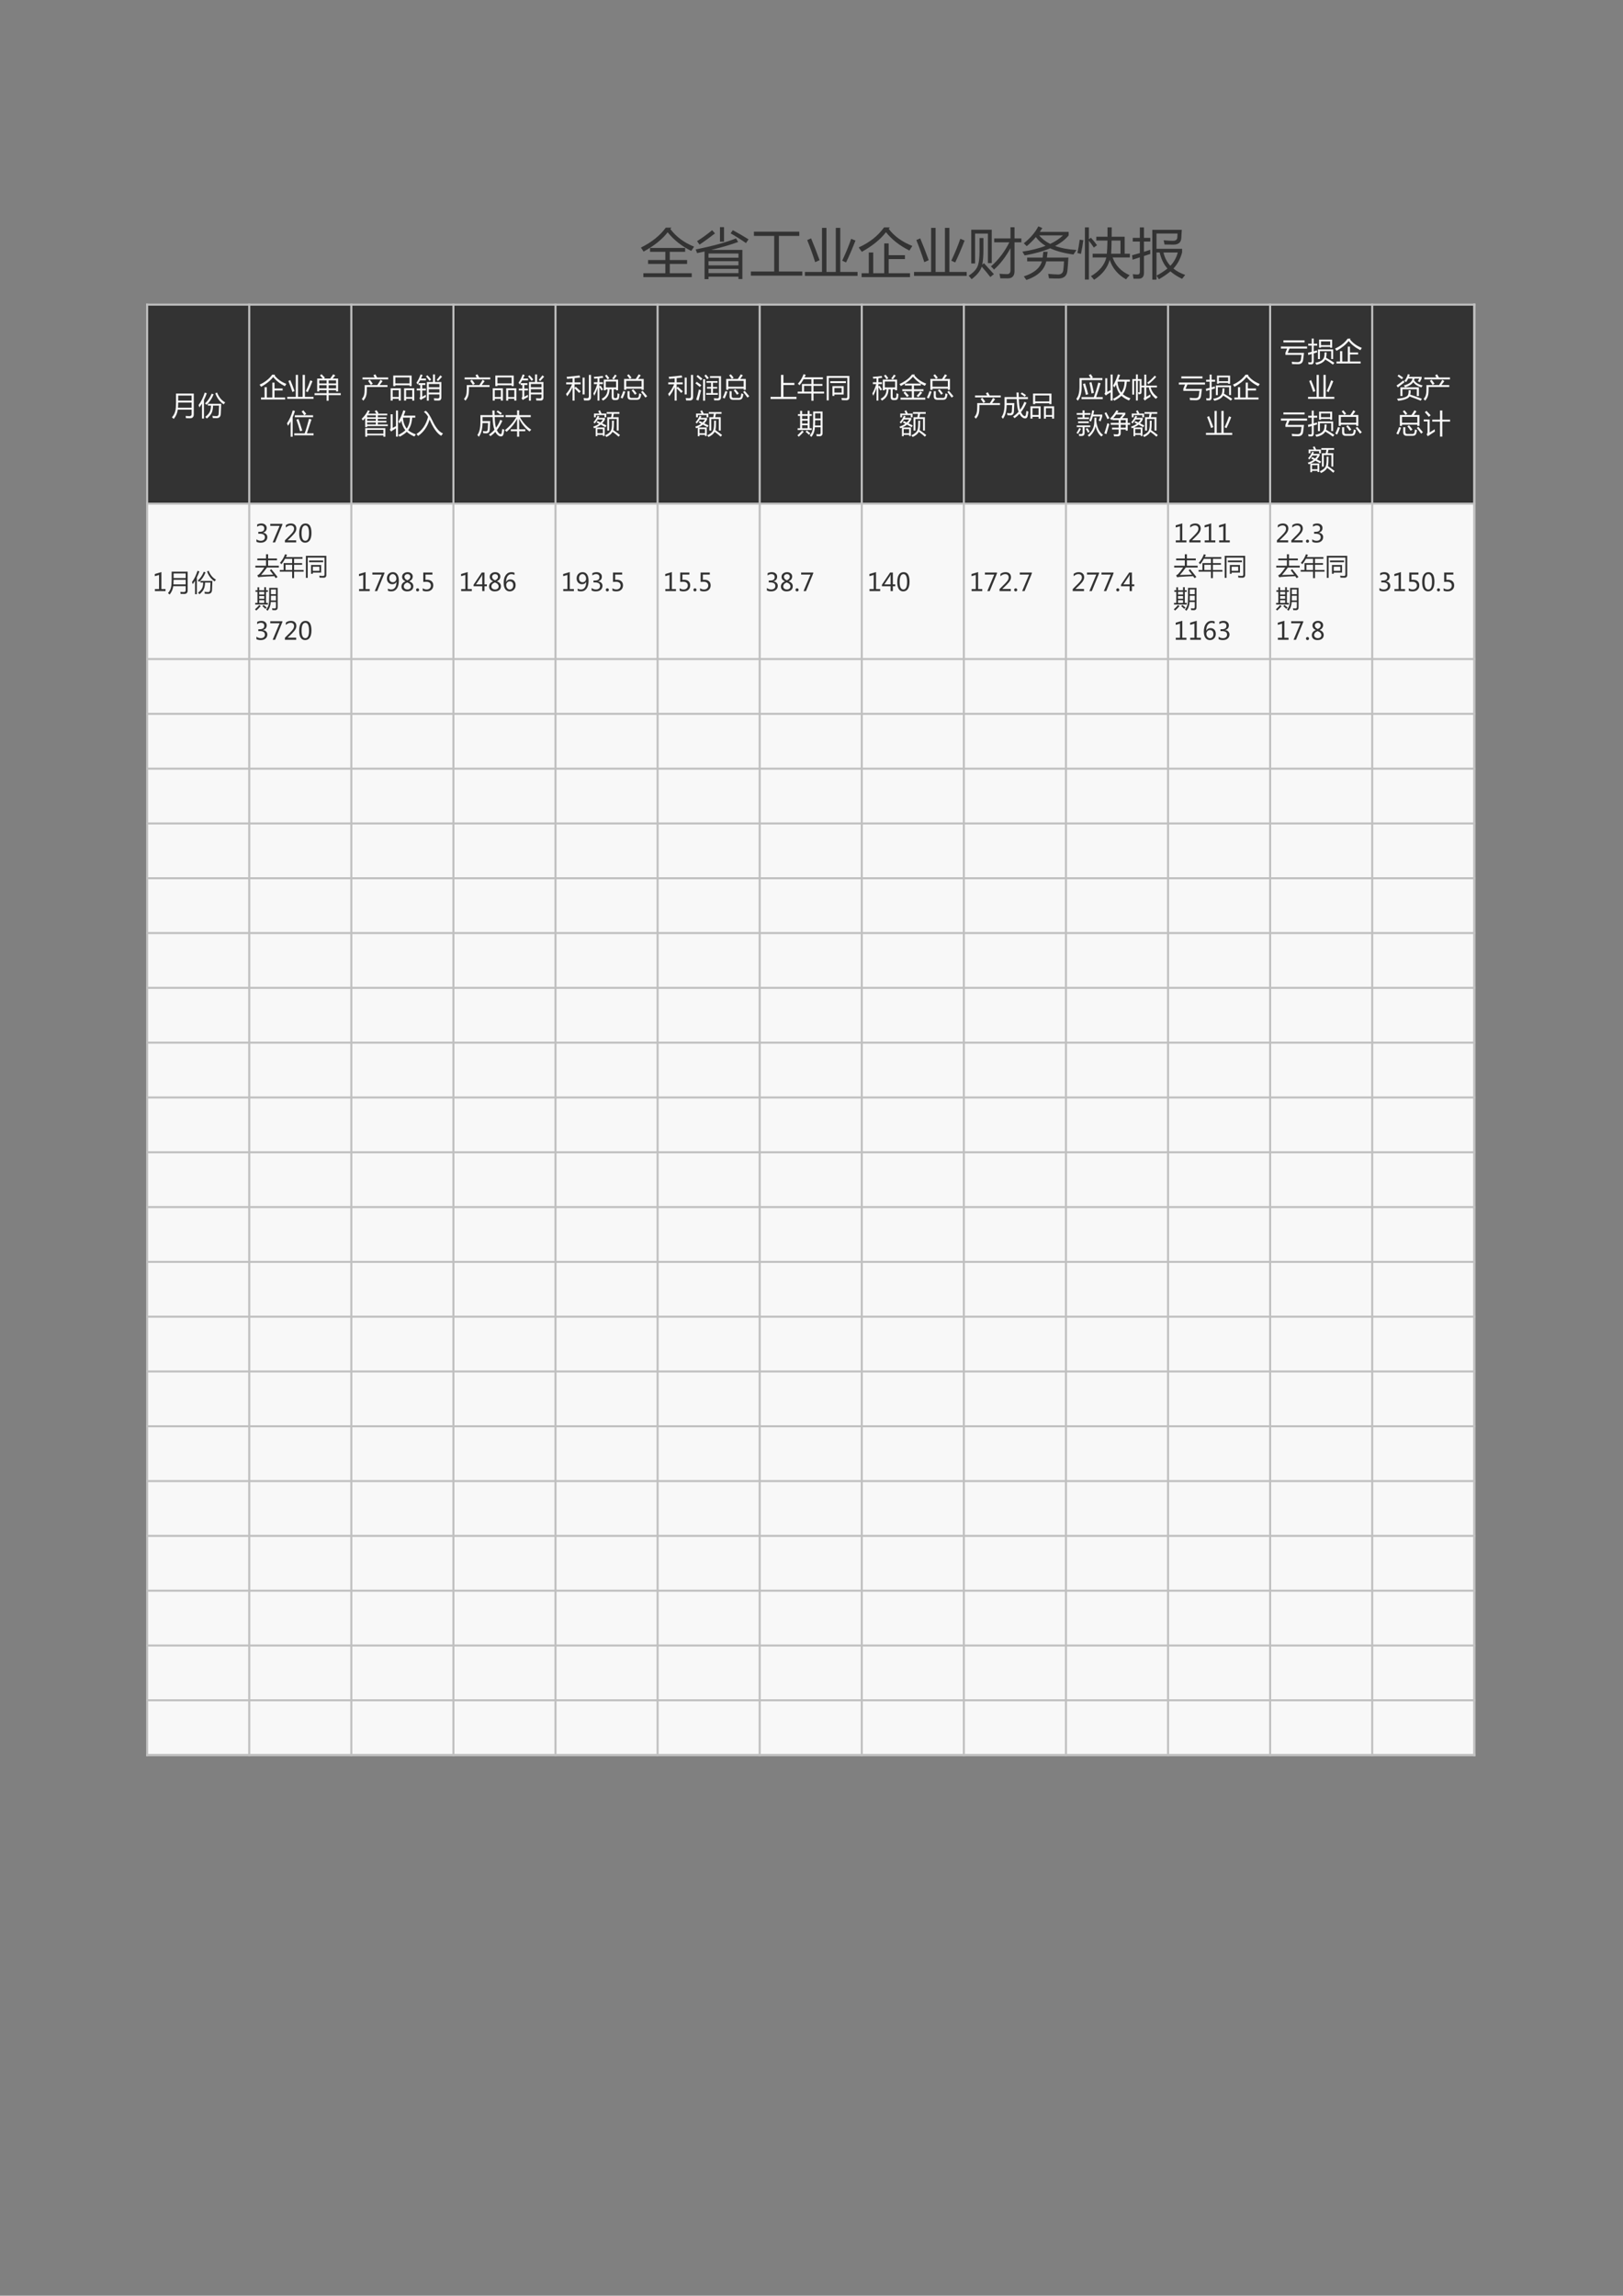 <?xml version="1.0" encoding="UTF-8"?>
<svg xmlns="http://www.w3.org/2000/svg" xmlns:xlink="http://www.w3.org/1999/xlink" width="595.304pt" height="841.89pt" viewBox="0 0 595.304 841.89" version="1.1">
<rect x="0" y="0" width="595.304" height="841.89" fill="#808080" stroke="none"/>
<defs>
<g>
<symbol overflow="visible" id="glyph0-0">
<path style="stroke:none;" d="M 1.75 0 L 1.75 -14.75 L 12.203 -14.75 L 12.203 0 Z M 3.312 -1.562 L 10.641 -1.562 L 10.641 -13.188 L 3.312 -13.188 Z M 3.312 -1.562 "/>
</symbol>
<symbol overflow="visible" id="glyph0-1">
<path style="stroke:none;" d="M 1.156 0.328 L 9.219 0.328 L 9.219 -3.078 L 2.891 -3.078 L 2.891 -4.5 L 9.219 -4.5 L 9.219 -7.516 L 3.609 -7.516 L 3.609 -8.938 L 16.484 -8.938 L 16.484 -7.516 L 10.844 -7.516 L 10.844 -4.5 L 17.203 -4.5 L 17.203 -3.078 L 10.844 -3.078 L 10.844 0.328 L 18.906 0.328 L 18.906 1.766 L 1.156 1.766 Z M 11.438 -16.375 L 11.047 -15.875 C 13.234 -13.008 16.141 -10.852 19.766 -9.406 C 19.359 -8.832 19.008 -8.312 18.719 -7.844 C 15.281 -9.539 12.395 -11.816 10.062 -14.672 C 8.07 -12.086 5.129 -9.727 1.234 -7.594 C 0.973 -8.039 0.645 -8.531 0.25 -9.062 C 4.281 -11.082 7.32 -13.52 9.375 -16.375 Z M 11.438 -16.375 "/>
</symbol>
<symbol overflow="visible" id="glyph0-2">
<path style="stroke:none;" d="M 0.328 -8.391 C 6.555 -9.629 11.488 -10.977 15.125 -12.438 L 15.906 -11.125 C 13.301 -10.156 10.008 -9.188 6.031 -8.219 L 17.469 -8.219 L 17.469 2.469 L 16.031 2.469 L 16.031 1.609 L 5.047 1.609 L 5.047 2.516 L 3.594 2.516 L 3.594 -7.641 C 2.719 -7.441 1.805 -7.242 0.859 -7.047 C 0.711 -7.473 0.535 -7.922 0.328 -8.391 Z M 5.047 0.281 L 16.031 0.281 L 16.031 -1.266 L 5.047 -1.266 Z M 16.031 -6.891 L 5.047 -6.891 L 5.047 -5.359 L 16.031 -5.359 Z M 5.047 -2.547 L 16.031 -2.547 L 16.031 -4.078 L 5.047 -4.078 Z M 6.359 -15.438 L 7.422 -14.281 C 5.555 -12.82 3.672 -11.445 1.766 -10.156 C 1.473 -10.562 1.164 -10.984 0.844 -11.422 C 2.863 -12.711 4.703 -14.051 6.359 -15.438 Z M 13.156 -14.297 L 13.953 -15.453 C 15.898 -14.398 17.82 -13.281 19.719 -12.094 L 18.781 -10.719 C 17.051 -11.938 15.176 -13.129 13.156 -14.297 Z M 9.25 -16.578 L 10.734 -16.578 L 10.734 -11.234 L 9.25 -11.234 Z M 9.25 -16.578 "/>
</symbol>
<symbol overflow="visible" id="glyph0-3">
<path style="stroke:none;" d="M 0.562 -0.297 L 9.125 -0.297 L 9.125 -13.344 L 1.688 -13.344 L 1.688 -14.906 L 18.328 -14.906 L 18.328 -13.344 L 10.844 -13.344 L 10.844 -0.297 L 19.422 -0.297 L 19.422 1.219 L 0.562 1.219 Z M 0.562 -0.297 "/>
</symbol>
<symbol overflow="visible" id="glyph0-4">
<path style="stroke:none;" d="M 0.375 -0.141 L 6.641 -0.141 L 6.641 -16.297 L 8.281 -16.297 L 8.281 -0.141 L 11.703 -0.141 L 11.703 -16.297 L 13.344 -16.297 L 13.344 -0.141 L 19.688 -0.141 L 19.688 1.297 L 0.375 1.297 Z M 2.641 -12.453 C 3.703 -9.941 4.738 -7.273 5.75 -4.453 L 4.141 -3.719 C 3.266 -6.469 2.289 -9.172 1.219 -11.828 Z M 14.047 -4.266 C 15.359 -7.035 16.457 -9.707 17.344 -12.281 L 18.922 -11.656 C 17.711 -8.539 16.562 -5.863 15.469 -3.625 Z M 14.047 -4.266 "/>
</symbol>
<symbol overflow="visible" id="glyph0-5">
<path style="stroke:none;" d="M 1.156 0.328 L 3.797 0.328 L 3.797 -7.266 L 5.422 -7.266 L 5.422 0.328 L 9.453 0.328 L 9.453 -10.609 L 11.078 -10.609 L 11.078 -6.281 L 17.047 -6.281 L 17.047 -4.859 L 11.078 -4.859 L 11.078 0.328 L 18.906 0.328 L 18.906 1.766 L 1.156 1.766 Z M 11.5 -16.453 L 11.109 -15.922 C 13.141 -13.234 16.023 -11.148 19.766 -9.672 C 19.473 -9.254 19.113 -8.691 18.688 -7.984 C 15.125 -9.766 12.258 -12.004 10.094 -14.703 C 8.039 -12.055 5.086 -9.66 1.234 -7.516 C 0.891 -8.016 0.508 -8.551 0.094 -9.125 C 4.07 -10.926 7.164 -13.367 9.375 -16.453 Z M 11.5 -16.453 "/>
</symbol>
<symbol overflow="visible" id="glyph0-6">
<path style="stroke:none;" d="M 9.766 -12.422 L 15.734 -12.422 L 15.734 -16.531 L 17.219 -16.531 L 17.219 -12.422 L 19.734 -12.422 L 19.734 -11 L 17.219 -11 L 17.219 -0.453 C 17.219 1.328 16.391 2.219 14.734 2.219 C 14.348 2.219 13.438 2.211 12 2.203 C 11.926 1.648 11.828 1.094 11.703 0.531 C 12.941 0.625 13.863 0.672 14.469 0.672 C 15.312 0.672 15.734 0.191 15.734 -0.766 L 15.734 -8.844 C 13.973 -5.625 11.957 -3.008 9.688 -1 C 9.395 -1.383 9.02 -1.77 8.562 -2.156 C 11.332 -4.57 13.582 -7.52 15.312 -11 L 9.766 -11 Z M 1.344 -15.625 L 8.859 -15.625 L 8.859 -3.375 L 7.453 -3.375 L 7.453 -14.203 L 2.75 -14.203 L 2.75 -3.25 L 1.344 -3.25 Z M 4.391 -12.578 L 5.812 -12.578 L 5.812 -8.422 C 5.812 -5.992 5.66 -4.113 5.359 -2.781 L 6 -3.359 C 7.02 -2.254 8.238 -0.91 9.656 0.672 C 9.594 0.723 9.156 1.078 8.344 1.734 C 7.395 0.484 6.344 -0.785 5.188 -2.078 C 4.727 -0.555 3.492 0.977 1.484 2.531 C 1.172 2.113 0.805 1.68 0.391 1.234 C 2.066 0.16 3.148 -0.969 3.641 -2.156 C 4.141 -3.27 4.391 -5.164 4.391 -7.844 Z M 4.391 -12.578 "/>
</symbol>
<symbol overflow="visible" id="glyph0-7">
<path style="stroke:none;" d="M 5.938 -16.859 L 7.406 -16.234 C 7.113 -15.754 6.805 -15.285 6.484 -14.828 L 17.062 -14.828 L 17.062 -13.516 C 15.852 -12.047 14.195 -10.758 12.094 -9.656 C 14.281 -8.863 16.891 -8.375 19.922 -8.188 C 19.504 -7.594 19.141 -7.039 18.828 -6.531 C 15.43 -6.988 12.582 -7.75 10.281 -8.812 C 7.695 -7.707 4.57 -6.836 0.906 -6.203 C 0.676 -6.609 0.406 -7.066 0.094 -7.578 C 3.363 -8.078 6.195 -8.785 8.594 -9.703 C 7.113 -10.609 5.926 -11.68 5.031 -12.922 C 4.02 -11.723 2.906 -10.613 1.688 -9.594 C 1.289 -10.008 0.93 -10.359 0.609 -10.641 C 3.004 -12.547 4.781 -14.617 5.938 -16.859 Z M 1.844 -5.406 L 7.531 -5.406 C 7.613 -6.039 7.691 -6.742 7.766 -7.516 L 9.344 -7.516 C 9.258 -6.742 9.172 -6.039 9.078 -5.406 L 16.969 -5.406 C 16.832 -3.07 16.707 -1.438 16.594 -0.5 C 16.383 1.332 15.289 2.258 13.312 2.281 C 12.539 2.289 11.383 2.266 9.844 2.203 C 9.77 1.711 9.676 1.172 9.562 0.578 C 11.062 0.703 12.297 0.773 13.266 0.797 C 14.379 0.766 14.992 0.203 15.109 -0.891 C 15.223 -1.867 15.305 -2.91 15.359 -4.016 L 8.844 -4.016 C 8.156 -0.879 5.727 1.395 1.562 2.812 C 1.258 2.375 0.941 1.938 0.609 1.5 C 4.348 0.281 6.562 -1.555 7.25 -4.016 L 1.844 -4.016 Z M 14.969 -13.531 L 6.25 -13.531 C 7.289 -12.281 8.641 -11.242 10.297 -10.422 C 12.172 -11.305 13.727 -12.344 14.969 -13.531 Z M 14.969 -13.531 "/>
</symbol>
<symbol overflow="visible" id="glyph0-8">
<path style="stroke:none;" d="M 5.859 -6.828 L 11.062 -6.828 C 11.164 -7.91 11.238 -9.52 11.281 -11.656 L 7.188 -11.656 L 7.188 -13.047 L 11.297 -13.047 C 11.297 -14.078 11.297 -15.219 11.297 -16.469 L 12.844 -16.469 C 12.844 -15.227 12.836 -14.086 12.828 -13.047 L 17.594 -13.047 L 17.594 -6.828 L 19.5 -6.828 L 19.5 -5.438 L 13.172 -5.438 C 14.242 -2.477 16.32 -0.312 19.406 1.062 C 19.07 1.383 18.633 1.891 18.094 2.578 C 15.133 0.898 13.133 -1.477 12.094 -4.562 C 11.312 -1.633 9.406 0.797 6.375 2.734 C 5.945 2.18 5.562 1.742 5.219 1.422 C 8.344 -0.43 10.227 -2.719 10.875 -5.438 L 5.859 -5.438 Z M 3.016 -16.469 L 4.469 -16.469 L 4.469 -12.172 L 5.234 -12.672 C 6.086 -11.734 6.828 -10.82 7.453 -9.938 L 6.281 -9.078 C 5.707 -9.961 5.102 -10.789 4.469 -11.562 L 4.469 2.656 L 3.016 2.656 Z M 16.062 -11.656 L 12.797 -11.656 C 12.773 -9.582 12.719 -7.973 12.625 -6.828 L 16.062 -6.828 Z M 1.109 -11.969 L 2.422 -11.781 C 2.223 -10.195 1.938 -8.523 1.562 -6.766 C 1.195 -6.859 0.758 -6.961 0.25 -7.078 C 0.562 -8.422 0.848 -10.051 1.109 -11.969 Z M 1.109 -11.969 "/>
</symbol>
<symbol overflow="visible" id="glyph0-9">
<path style="stroke:none;" d="M 7.719 -15.594 L 18.531 -15.594 C 18.469 -14.258 18.41 -13.254 18.359 -12.578 C 18.266 -10.961 17.312 -10.156 15.5 -10.156 C 14.738 -10.156 13.641 -10.164 12.203 -10.188 C 12.109 -10.688 12.004 -11.207 11.891 -11.75 C 13.316 -11.625 14.461 -11.562 15.328 -11.562 C 16.305 -11.562 16.828 -11.957 16.891 -12.75 C 16.93 -13.164 16.957 -13.656 16.969 -14.219 L 9.25 -14.219 L 9.25 -8.625 L 18.641 -8.625 L 18.641 -7.281 C 18.016 -4.945 16.957 -2.977 15.469 -1.375 C 16.664 -0.406 18.102 0.367 19.781 0.953 C 19.32 1.523 18.941 2.004 18.641 2.391 C 16.973 1.586 15.547 0.676 14.359 -0.344 C 13.141 0.664 11.734 1.629 10.141 2.547 C 9.91 2.16 9.625 1.719 9.281 1.219 C 10.82 0.383 12.148 -0.484 13.266 -1.391 C 11.922 -2.898 10.973 -4.859 10.422 -7.266 L 9.25 -7.266 L 9.25 2.688 L 7.719 2.688 Z M 0.297 -6.25 C 1.273 -6.52 2.223 -6.789 3.141 -7.062 L 3.141 -11.281 L 0.547 -11.281 L 0.547 -12.641 L 3.141 -12.641 L 3.141 -16.453 L 4.656 -16.453 L 4.656 -12.641 L 6.984 -12.641 L 6.984 -11.281 L 4.656 -11.281 L 4.656 -7.516 C 5.438 -7.766 6.195 -8.016 6.938 -8.266 C 6.938 -7.629 6.953 -7.117 6.984 -6.734 C 6.223 -6.492 5.445 -6.242 4.656 -5.984 L 4.656 0.203 C 4.656 1.609 4.02 2.328 2.75 2.359 C 2.227 2.367 1.586 2.367 0.828 2.359 C 0.742 1.805 0.656 1.25 0.562 0.688 C 1.332 0.77 1.914 0.812 2.312 0.812 C 2.863 0.812 3.141 0.492 3.141 -0.141 L 3.141 -5.5 C 2.273 -5.219 1.391 -4.926 0.484 -4.625 Z M 17.062 -7.266 L 11.812 -7.266 C 12.25 -5.359 13.098 -3.734 14.359 -2.391 C 15.648 -3.754 16.551 -5.379 17.062 -7.266 Z M 17.062 -7.266 "/>
</symbol>
<symbol overflow="visible" id="glyph1-0">
<path style="stroke:none;" d="M 0.875 0 L 0.875 -7.375 L 6.094 -7.375 L 6.094 0 Z M 1.656 -0.781 L 5.312 -0.781 L 5.312 -6.594 L 1.656 -6.594 Z M 1.656 -0.781 "/>
</symbol>
<symbol overflow="visible" id="glyph1-1">
<path style="stroke:none;" d="M 2.5 -2 C 2.352 -0.75 1.863 0.383 1.031 1.406 C 0.82 1.195 0.598 1 0.359 0.812 C 0.992 0.133 1.414 -0.676 1.625 -1.625 C 1.781 -2.32 1.859 -3.285 1.859 -4.516 L 1.859 -7.891 L 8.375 -7.891 L 8.375 -0.281 C 8.375 0.688 7.914 1.172 7 1.172 C 6.613 1.172 6.117 1.16 5.516 1.141 C 5.484 0.91 5.438 0.641 5.375 0.328 C 5.969 0.367 6.438 0.391 6.781 0.391 C 7.312 0.391 7.578 0.129 7.578 -0.391 L 7.578 -2 Z M 2.578 -2.719 L 7.578 -2.719 L 7.578 -4.594 L 2.656 -4.594 C 2.656 -3.945 2.629 -3.32 2.578 -2.719 Z M 2.656 -7.156 L 2.656 -5.312 L 7.578 -5.312 L 7.578 -7.156 Z M 2.656 -7.156 "/>
</symbol>
<symbol overflow="visible" id="glyph1-2">
<path style="stroke:none;" d="M 3.547 -4.141 L 8.422 -4.141 C 8.422 -4.055 8.375 -2.867 8.281 -0.578 C 8.258 0.547 7.75 1.113 6.75 1.125 C 6.219 1.125 5.754 1.113 5.359 1.094 C 5.316 0.801 5.266 0.531 5.203 0.281 C 5.648 0.344 6.102 0.379 6.562 0.391 C 7.195 0.441 7.516 0.094 7.516 -0.656 C 7.566 -1.531 7.609 -2.469 7.641 -3.469 L 5.438 -3.469 C 5.414 -2.426 5.258 -1.566 4.969 -0.891 C 4.613 -0.117 4.008 0.602 3.156 1.281 C 2.988 1.07 2.801 0.863 2.594 0.656 C 3.414 0.008 3.961 -0.609 4.234 -1.203 C 4.504 -1.734 4.656 -2.488 4.688 -3.469 L 3.547 -3.469 Z M 0.125 -3.672 C 1.051 -4.898 1.805 -6.426 2.391 -8.25 L 3.141 -8 C 2.828 -7.125 2.484 -6.312 2.109 -5.562 L 2.109 1.266 L 1.375 1.266 L 1.375 -4.203 C 1.07 -3.711 0.758 -3.25 0.438 -2.812 C 0.332 -3.094 0.227 -3.379 0.125 -3.672 Z M 6.266 -8 L 6.906 -8.266 C 7.551 -6.609 8.547 -5.398 9.891 -4.641 C 9.641 -4.359 9.453 -4.125 9.328 -3.938 C 7.879 -4.926 6.859 -6.281 6.266 -8 Z M 2.484 -4.281 C 3.492 -5.176 4.312 -6.367 4.938 -7.859 L 5.641 -7.609 C 5.035 -6.086 4.176 -4.801 3.062 -3.75 C 2.832 -3.988 2.641 -4.164 2.484 -4.281 Z M 2.484 -4.281 "/>
</symbol>
<symbol overflow="visible" id="glyph1-3">
<path style="stroke:none;" d="M 1.156 -4.391 L 5.781 -4.391 C 6.219 -5.035 6.613 -5.68 6.969 -6.328 L 7.719 -5.844 C 7.375 -5.363 7.008 -4.879 6.625 -4.391 L 9.516 -4.391 L 9.516 -3.703 L 1.953 -3.703 L 1.953 -3.016 C 1.953 -1.867 1.863 -1.008 1.688 -0.438 C 1.508 0.188 1.164 0.773 0.656 1.328 C 0.488 1.117 0.312 0.898 0.125 0.672 C 0.508 0.254 0.781 -0.227 0.938 -0.781 C 1.082 -1.32 1.156 -2.066 1.156 -3.016 Z M 0.359 -7.188 L 4.812 -7.188 C 4.676 -7.445 4.52 -7.719 4.344 -8 L 5.062 -8.359 C 5.281 -8.016 5.5 -7.625 5.719 -7.188 L 9.781 -7.188 L 9.781 -6.484 L 0.359 -6.484 Z M 2.406 -5.938 L 3.047 -6.359 C 3.453 -5.848 3.812 -5.367 4.125 -4.922 L 3.422 -4.438 C 3.172 -4.863 2.832 -5.363 2.406 -5.938 Z M 2.406 -5.938 "/>
</symbol>
<symbol overflow="visible" id="glyph1-4">
<path style="stroke:none;" d="M 4.297 0.547 C 5.047 0.035 5.719 -0.551 6.312 -1.219 C 5.938 -2.176 5.711 -3.727 5.641 -5.875 L 1.953 -5.875 L 1.953 -4.391 L 4.766 -4.391 C 4.723 -3.148 4.672 -2.102 4.609 -1.25 C 4.535 -0.352 4.098 0.094 3.297 0.094 C 3.035 0.094 2.68 0.078 2.234 0.047 C 2.191 -0.191 2.141 -0.457 2.078 -0.75 C 2.535 -0.688 2.914 -0.656 3.219 -0.656 C 3.602 -0.656 3.816 -0.914 3.859 -1.438 C 3.91 -2.039 3.945 -2.785 3.969 -3.672 L 1.953 -3.672 C 1.898 -1.41 1.441 0.266 0.578 1.359 C 0.41 1.129 0.238 0.898 0.062 0.672 C 0.801 -0.297 1.172 -1.836 1.172 -3.953 L 1.172 -6.594 L 5.609 -6.594 C 5.586 -7.113 5.566 -7.672 5.547 -8.266 L 6.359 -8.266 C 6.359 -7.805 6.363 -7.25 6.375 -6.594 L 9.75 -6.594 L 9.75 -5.875 L 6.406 -5.875 C 6.469 -4.125 6.629 -2.816 6.891 -1.953 C 7.523 -2.805 8.047 -3.773 8.453 -4.859 L 9.219 -4.531 C 8.656 -3.207 7.984 -2.055 7.203 -1.078 C 7.68 -0.109 8.148 0.375 8.609 0.375 C 8.773 0.375 8.898 0.223 8.984 -0.078 C 9.078 -0.547 9.148 -1.031 9.203 -1.531 C 9.484 -1.426 9.727 -1.336 9.938 -1.266 C 9.844 -0.566 9.738 0 9.625 0.438 C 9.5 0.914 9.223 1.176 8.797 1.219 C 8.398 1.238 8.02 1.102 7.656 0.812 C 7.258 0.508 6.926 0.094 6.656 -0.438 C 6.102 0.156 5.504 0.676 4.859 1.125 C 4.68 0.926 4.492 0.734 4.297 0.547 Z M 7.094 -7.781 L 7.516 -8.297 C 8.055 -7.984 8.566 -7.656 9.047 -7.312 L 8.578 -6.734 C 8.109 -7.109 7.613 -7.457 7.094 -7.781 Z M 7.094 -7.781 "/>
</symbol>
<symbol overflow="visible" id="glyph1-5">
<path style="stroke:none;" d="M 1.625 -7.891 L 8.375 -7.891 L 8.375 -4.016 L 7.594 -4.016 L 7.594 -4.328 L 2.406 -4.328 L 2.406 -4.016 L 1.625 -4.016 Z M 5.609 -3.219 L 9.344 -3.219 L 9.344 1.297 L 8.594 1.297 L 8.594 0.625 L 6.344 0.625 L 6.344 1.297 L 5.609 1.297 Z M 0.672 -3.219 L 4.391 -3.219 L 4.391 1.297 L 3.656 1.297 L 3.656 0.641 L 1.422 0.641 L 1.422 1.297 L 0.672 1.297 Z M 7.594 -7.203 L 2.406 -7.203 L 2.406 -5.016 L 7.594 -5.016 Z M 8.594 -2.531 L 6.344 -2.531 L 6.344 0 L 8.594 0 Z M 3.656 -2.531 L 1.422 -2.531 L 1.422 -0.031 L 3.656 -0.031 Z M 3.656 -2.531 "/>
</symbol>
<symbol overflow="visible" id="glyph1-6">
<path style="stroke:none;" d="M 0.578 0.156 L 1.891 0.156 L 1.891 -3.625 L 2.703 -3.625 L 2.703 0.156 L 4.734 0.156 L 4.734 -5.297 L 5.531 -5.297 L 5.531 -3.141 L 8.516 -3.141 L 8.516 -2.422 L 5.531 -2.422 L 5.531 0.156 L 9.438 0.156 L 9.438 0.891 L 0.578 0.891 Z M 5.75 -8.219 L 5.547 -7.953 C 6.566 -6.609 8.008 -5.566 9.875 -4.828 C 9.727 -4.617 9.551 -4.336 9.344 -3.984 C 7.562 -4.879 6.129 -6 5.047 -7.344 C 4.016 -6.02 2.535 -4.82 0.609 -3.75 C 0.441 -4 0.254 -4.27 0.047 -4.562 C 2.035 -5.457 3.582 -6.676 4.688 -8.219 Z M 5.75 -8.219 "/>
</symbol>
<symbol overflow="visible" id="glyph1-7">
<path style="stroke:none;" d="M 0.188 -0.078 L 3.328 -0.078 L 3.328 -8.141 L 4.141 -8.141 L 4.141 -0.078 L 5.844 -0.078 L 5.844 -8.141 L 6.672 -8.141 L 6.672 -0.078 L 9.828 -0.078 L 9.828 0.656 L 0.188 0.656 Z M 1.312 -6.219 C 1.852 -4.969 2.375 -3.633 2.875 -2.219 L 2.078 -1.859 C 1.641 -3.234 1.148 -4.582 0.609 -5.906 Z M 7.016 -2.141 C 7.672 -3.516 8.219 -4.848 8.656 -6.141 L 9.453 -5.828 C 8.848 -4.266 8.27 -2.926 7.719 -1.812 Z M 7.016 -2.141 "/>
</symbol>
<symbol overflow="visible" id="glyph1-8">
<path style="stroke:none;" d="M 0.203 -1.422 L 4.625 -1.422 L 4.625 -2.531 L 1.922 -2.531 L 1.922 -2.062 L 1.172 -2.062 L 1.172 -6.797 L 3.203 -6.797 C 2.891 -7.16 2.551 -7.535 2.188 -7.922 L 2.75 -8.391 C 3.227 -7.922 3.648 -7.492 4.016 -7.109 L 3.656 -6.797 L 5.938 -6.797 C 6.301 -7.273 6.664 -7.797 7.031 -8.359 L 7.812 -7.938 C 7.477 -7.531 7.156 -7.148 6.844 -6.797 L 8.844 -6.797 L 8.844 -2.062 L 8.094 -2.062 L 8.094 -2.531 L 5.375 -2.531 L 5.375 -1.422 L 9.812 -1.422 L 9.812 -0.719 L 5.375 -0.719 L 5.375 1.344 L 4.625 1.344 L 4.625 -0.719 L 0.203 -0.719 Z M 5.375 -3.203 L 8.094 -3.203 L 8.094 -4.344 L 5.375 -4.344 Z M 1.922 -3.203 L 4.625 -3.203 L 4.625 -4.344 L 1.922 -4.344 Z M 8.094 -6.125 L 5.375 -6.125 L 5.375 -5 L 8.094 -5 Z M 1.922 -5 L 4.625 -5 L 4.625 -6.125 L 1.922 -6.125 Z M 1.922 -5 "/>
</symbol>
<symbol overflow="visible" id="glyph1-9">
<path style="stroke:none;" d="M 2.797 0.094 L 6.609 0.094 C 7.078 -1.156 7.617 -2.941 8.234 -5.266 L 9.109 -5 C 8.711 -3.789 8.156 -2.094 7.438 0.094 L 9.875 0.094 L 9.875 0.812 L 2.797 0.812 Z M 0.125 -3.578 C 1.062 -4.984 1.766 -6.562 2.234 -8.312 L 3.062 -8.109 C 2.789 -7.285 2.504 -6.516 2.203 -5.797 L 2.203 1.328 L 1.469 1.328 L 1.469 -4.266 C 1.156 -3.691 0.832 -3.164 0.5 -2.688 C 0.406 -2.926 0.281 -3.223 0.125 -3.578 Z M 3 -6.547 L 6.438 -6.547 C 6.145 -7.035 5.828 -7.488 5.484 -7.906 L 6.141 -8.359 C 6.43 -8.023 6.785 -7.582 7.203 -7.031 L 6.484 -6.547 L 9.703 -6.547 L 9.703 -5.828 L 3 -5.828 Z M 4.328 -5.172 C 4.754 -3.992 5.223 -2.57 5.734 -0.906 L 4.922 -0.672 C 4.484 -2.273 4.035 -3.691 3.578 -4.922 Z M 4.328 -5.172 "/>
</symbol>
<symbol overflow="visible" id="glyph1-10">
<path style="stroke:none;" d="M 4.656 1.312 L 3.953 1.312 L 3.953 -5.516 L 6.188 -5.516 L 6.188 -8.297 L 6.938 -8.297 L 6.938 -5.516 L 9.266 -5.516 L 9.266 0.141 C 9.266 0.898 8.91 1.281 8.203 1.281 C 7.836 1.281 7.32 1.27 6.656 1.25 C 6.613 1.008 6.566 0.738 6.516 0.438 C 7.129 0.477 7.594 0.5 7.906 0.5 C 8.344 0.5 8.562 0.316 8.562 -0.047 L 8.562 -0.969 L 4.656 -0.969 Z M 3.562 -0.844 C 3.562 -0.562 3.578 -0.289 3.609 -0.031 C 3.191 0.164 2.707 0.43 2.156 0.766 C 2.031 0.828 1.891 0.938 1.734 1.094 L 1.219 0.422 C 1.426 0.234 1.531 -0.008 1.531 -0.312 L 1.531 -2.438 L 0.219 -2.438 L 0.219 -3.109 L 1.531 -3.109 L 1.531 -4.422 L 0.906 -4.422 L 0.906 -5.109 L 3.391 -5.109 L 3.391 -4.422 L 2.25 -4.422 L 2.25 -3.109 L 3.609 -3.109 L 3.609 -2.438 L 2.25 -2.438 L 2.25 -0.109 C 2.719 -0.367 3.156 -0.613 3.562 -0.844 Z M 4.656 -1.672 L 8.562 -1.672 L 8.562 -2.891 L 4.656 -2.891 Z M 8.562 -4.797 L 4.656 -4.797 L 4.656 -3.594 L 8.562 -3.594 Z M 0.141 -5.281 C 0.766 -6.188 1.27 -7.195 1.656 -8.312 L 2.391 -8.062 C 2.211 -7.625 2.02 -7.203 1.812 -6.797 L 3.625 -6.797 L 3.625 -6.125 L 1.469 -6.125 C 1.188 -5.602 0.879 -5.102 0.547 -4.625 C 0.422 -4.852 0.285 -5.07 0.141 -5.281 Z M 7.547 -6.312 C 8.004 -6.812 8.453 -7.363 8.891 -7.969 L 9.531 -7.484 C 9.133 -7.004 8.645 -6.461 8.062 -5.859 Z M 3.625 -7.594 L 4.156 -8 C 4.625 -7.539 5.086 -7.02 5.547 -6.438 L 4.938 -5.938 C 4.488 -6.57 4.051 -7.125 3.625 -7.594 Z M 3.625 -7.594 "/>
</symbol>
<symbol overflow="visible" id="glyph1-11">
<path style="stroke:none;" d="M 4.844 -8.047 L 5.469 -8.406 C 5.758 -8.039 6.016 -7.688 6.234 -7.344 L 5.875 -7.125 L 9.438 -7.125 L 9.438 -6.516 L 5.984 -6.516 L 5.984 -5.812 L 9.141 -5.812 L 9.141 -5.203 L 5.984 -5.203 L 5.984 -4.5 L 9.141 -4.5 L 9.141 -3.906 L 5.984 -3.906 L 5.984 -3.172 L 9.641 -3.172 L 9.641 -2.578 L 2.062 -2.578 L 2.062 -2.188 L 1.344 -2.188 L 1.344 -5.5 C 1.07 -5.188 0.797 -4.891 0.516 -4.609 C 0.391 -4.816 0.238 -5.023 0.062 -5.234 C 1.031 -6.141 1.789 -7.176 2.344 -8.344 L 3.047 -8.094 C 2.867 -7.75 2.68 -7.426 2.484 -7.125 L 5.453 -7.125 C 5.273 -7.426 5.07 -7.734 4.844 -8.047 Z M 1.359 -1.812 L 8.734 -1.812 L 8.734 1.328 L 8.016 1.328 L 8.016 0.828 L 2.078 0.828 L 2.078 1.328 L 1.359 1.328 Z M 8.016 -1.188 L 2.078 -1.188 L 2.078 0.203 L 8.016 0.203 Z M 2.062 -3.172 L 5.25 -3.172 L 5.25 -3.906 L 2.062 -3.906 Z M 2.062 -4.5 L 5.25 -4.5 L 5.25 -5.203 L 2.062 -5.203 Z M 2.062 -5.812 L 5.25 -5.812 L 5.25 -6.516 L 2.094 -6.516 L 2.062 -6.453 Z M 2.062 -5.812 "/>
</symbol>
<symbol overflow="visible" id="glyph1-12">
<path style="stroke:none;" d="M 3.5 -4.156 C 4.332 -5.602 4.938 -7 5.312 -8.344 L 6.109 -8.125 C 5.898 -7.52 5.68 -6.941 5.453 -6.391 L 9.703 -6.391 L 9.703 -5.672 L 8.562 -5.672 C 8.457 -3.785 7.973 -2.25 7.109 -1.062 C 7.766 -0.477 8.703 0.031 9.922 0.469 C 9.723 0.719 9.535 0.977 9.359 1.25 C 8.203 0.75 7.281 0.176 6.594 -0.469 C 5.969 0.145 5.098 0.742 3.984 1.328 C 3.848 1.117 3.68 0.898 3.484 0.672 C 4.598 0.117 5.457 -0.453 6.062 -1.047 C 5.312 -1.992 4.82 -3.164 4.594 -4.562 C 4.414 -4.207 4.227 -3.863 4.031 -3.531 C 3.906 -3.719 3.727 -3.926 3.5 -4.156 Z M 2.625 -8.266 L 3.375 -8.266 L 3.375 1.281 L 2.625 1.281 L 2.625 -1.734 C 2.227 -1.516 1.828 -1.27 1.422 -1 C 1.242 -0.875 1.078 -0.727 0.922 -0.562 L 0.359 -1.219 C 0.566 -1.426 0.672 -1.707 0.672 -2.062 L 0.672 -6.906 L 1.406 -6.906 L 1.406 -1.906 C 1.789 -2.102 2.195 -2.316 2.625 -2.547 Z M 7.781 -5.672 L 5.188 -5.672 C 5.281 -4.078 5.738 -2.738 6.562 -1.656 C 7.312 -2.695 7.719 -4.035 7.781 -5.672 Z M 7.781 -5.672 "/>
</symbol>
<symbol overflow="visible" id="glyph1-13">
<path style="stroke:none;" d="M 2.859 -7.734 L 3.5 -8.188 C 4.227 -7.738 5.031 -6.586 5.906 -4.734 C 7.125 -2.066 8.445 -0.441 9.875 0.141 L 9.188 1 C 7.758 0.156 6.441 -1.625 5.234 -4.344 C 5.141 -4.562 5.047 -4.77 4.953 -4.969 C 4.191 -2.383 2.785 -0.375 0.734 1.062 C 0.555 0.801 0.359 0.555 0.141 0.328 C 2.254 -1.004 3.676 -3.109 4.406 -5.984 C 3.895 -6.836 3.379 -7.422 2.859 -7.734 Z M 2.859 -7.734 "/>
</symbol>
<symbol overflow="visible" id="glyph1-14">
<path style="stroke:none;" d="M 9.812 -1.25 C 9.645 -1.082 9.426 -0.859 9.156 -0.578 C 7.57 -1.785 6.312 -3.336 5.375 -5.234 L 5.375 -1.375 L 7.625 -1.375 L 7.625 -0.688 L 5.375 -0.688 L 5.375 1.312 L 4.625 1.312 L 4.625 -0.688 L 2.312 -0.688 L 2.312 -1.375 L 4.625 -1.375 L 4.625 -5.234 C 3.789 -3.586 2.516 -1.992 0.797 -0.453 C 0.547 -0.691 0.332 -0.891 0.156 -1.047 C 2.008 -2.566 3.395 -4.172 4.312 -5.859 L 0.375 -5.859 L 0.375 -6.594 L 4.625 -6.594 L 4.625 -8.344 L 5.375 -8.344 L 5.375 -6.594 L 9.625 -6.594 L 9.625 -5.859 L 5.656 -5.859 C 6.695 -3.91 8.082 -2.375 9.812 -1.25 Z M 9.812 -1.25 "/>
</symbol>
<symbol overflow="visible" id="glyph1-15">
<path style="stroke:none;" d="M 0.125 -1.156 C 0.988 -2.102 1.723 -3.281 2.328 -4.688 L 0.172 -4.688 L 0.172 -5.391 L 2.516 -5.391 L 2.516 -6.859 C 1.836 -6.797 1.172 -6.734 0.516 -6.672 C 0.473 -6.91 0.41 -7.16 0.328 -7.422 C 1.891 -7.547 3.484 -7.711 5.109 -7.922 L 5.297 -7.172 C 4.609 -7.086 3.926 -7.008 3.25 -6.938 L 3.25 -5.391 L 5.469 -5.391 L 5.469 -4.688 L 3.25 -4.688 L 3.25 -3.375 L 3.688 -3.781 C 4.289 -3.258 4.898 -2.703 5.516 -2.109 L 4.906 -1.5 C 4.508 -1.957 3.957 -2.523 3.25 -3.203 L 3.25 1.297 L 2.516 1.297 L 2.516 -3.594 C 1.953 -2.32 1.285 -1.219 0.516 -0.281 C 0.336 -0.695 0.207 -0.988 0.125 -1.156 Z M 8.5 -8.125 L 9.281 -8.125 L 9.281 0.016 C 9.281 0.836 8.863 1.25 8.031 1.25 C 7.758 1.25 7.328 1.242 6.734 1.234 C 6.691 0.961 6.641 0.672 6.578 0.359 C 7.109 0.41 7.508 0.438 7.781 0.438 C 8.258 0.445 8.5 0.207 8.5 -0.281 Z M 6.188 -7.141 L 6.938 -7.141 L 6.938 -0.969 L 6.188 -0.969 Z M 6.188 -7.141 "/>
</symbol>
<symbol overflow="visible" id="glyph1-16">
<path style="stroke:none;" d="M 3.969 -6.406 L 9.203 -6.406 L 9.203 -2.484 L 8.484 -2.484 L 8.484 -2.844 L 7.594 -2.844 L 7.594 -0.172 C 7.594 0.191 7.75 0.375 8.062 0.375 L 8.375 0.375 C 8.695 0.375 8.879 0.195 8.922 -0.156 C 8.953 -0.5 8.977 -0.914 9 -1.406 C 9.195 -1.32 9.441 -1.219 9.734 -1.094 C 9.68 -0.594 9.629 -0.164 9.578 0.188 C 9.484 0.789 9.133 1.094 8.531 1.094 L 7.859 1.094 C 7.191 1.094 6.859 0.719 6.859 -0.031 L 6.859 -2.844 L 6.062 -2.844 C 6.039 -0.914 5.234 0.461 3.641 1.297 C 3.516 1.086 3.359 0.863 3.172 0.625 C 4.609 -0.051 5.332 -1.207 5.344 -2.844 L 4.703 -2.844 L 4.703 -2.484 L 3.969 -2.484 Z M 0.125 -1.328 C 0.758 -2.422 1.234 -3.566 1.547 -4.766 L 0.328 -4.766 L 0.328 -5.438 L 1.672 -5.438 L 1.672 -6.844 C 1.273 -6.812 0.867 -6.781 0.453 -6.75 C 0.422 -6.988 0.367 -7.211 0.297 -7.422 C 1.492 -7.484 2.586 -7.586 3.578 -7.734 L 3.734 -7.078 C 3.316 -7.016 2.859 -6.957 2.359 -6.906 L 2.359 -5.438 L 3.656 -5.438 L 3.656 -4.766 L 2.359 -4.766 L 2.359 -3.906 L 2.781 -4.188 C 3.102 -3.738 3.414 -3.27 3.719 -2.781 L 3.109 -2.391 C 2.867 -2.836 2.617 -3.266 2.359 -3.672 L 2.359 1.281 L 1.672 1.281 L 1.672 -3.359 C 1.348 -2.285 0.941 -1.332 0.453 -0.5 C 0.348 -0.77 0.238 -1.047 0.125 -1.328 Z M 8.484 -5.719 L 4.703 -5.719 L 4.703 -3.531 L 8.484 -3.531 Z M 8.719 -7.891 C 8.406 -7.422 8.055 -6.941 7.672 -6.453 L 7.047 -6.828 C 7.492 -7.359 7.828 -7.828 8.047 -8.234 Z M 4.391 -7.859 L 5 -8.203 C 5.375 -7.766 5.707 -7.332 6 -6.906 L 5.328 -6.5 C 5.066 -6.945 4.754 -7.398 4.391 -7.859 Z M 4.391 -7.859 "/>
</symbol>
<symbol overflow="visible" id="glyph1-17">
<path style="stroke:none;" d="M 1.406 -6.641 L 5.672 -6.641 C 6.078 -7.234 6.441 -7.805 6.766 -8.359 L 7.516 -7.969 C 7.191 -7.531 6.863 -7.086 6.531 -6.641 L 8.594 -6.641 L 8.594 -2.656 L 7.812 -2.656 L 7.812 -3.094 L 2.188 -3.094 L 2.188 -2.656 L 1.406 -2.656 Z M 7.812 -5.938 L 2.188 -5.938 L 2.188 -3.797 L 7.812 -3.797 Z M 2.641 -2.156 L 3.406 -2.156 L 3.406 -0.438 C 3.406 0.062 3.633 0.312 4.094 0.312 L 6.062 0.312 C 6.438 0.312 6.676 0.117 6.781 -0.266 C 6.832 -0.473 6.891 -0.836 6.953 -1.359 C 7.141 -1.273 7.391 -1.176 7.703 -1.062 C 7.617 -0.57 7.523 -0.164 7.422 0.156 C 7.223 0.719 6.781 1 6.094 1 L 3.938 1 C 3.07 1 2.641 0.562 2.641 -0.312 Z M 1.125 -2.219 L 1.859 -1.984 C 1.586 -1.172 1.25 -0.336 0.844 0.516 C 0.633 0.43 0.395 0.328 0.125 0.203 C 0.5 -0.555 0.832 -1.363 1.125 -2.219 Z M 7.625 -1.875 L 8.188 -2.312 C 8.781 -1.645 9.344 -0.977 9.875 -0.312 L 9.219 0.203 C 8.758 -0.441 8.227 -1.133 7.625 -1.875 Z M 4.156 -2.484 L 4.75 -2.875 C 5.219 -2.383 5.645 -1.863 6.031 -1.312 L 5.375 -0.859 C 4.988 -1.441 4.582 -1.984 4.156 -2.484 Z M 2.484 -7.984 L 3.094 -8.359 C 3.477 -7.953 3.828 -7.531 4.141 -7.094 L 3.484 -6.672 C 3.203 -7.066 2.867 -7.504 2.484 -7.984 Z M 2.484 -7.984 "/>
</symbol>
<symbol overflow="visible" id="glyph1-18">
<path style="stroke:none;" d="M 1.344 -3.875 L 1.703 -4.422 C 2.086 -4.234 2.453 -4.055 2.797 -3.891 C 3.141 -4.223 3.426 -4.594 3.656 -5 L 1.766 -5 C 1.41 -4.438 1.039 -3.941 0.656 -3.516 C 0.508 -3.672 0.359 -3.828 0.203 -3.984 C 0.816 -4.629 1.32 -5.422 1.719 -6.359 L 2.359 -6.141 C 2.273 -5.953 2.18 -5.77 2.078 -5.594 L 4.438 -5.594 L 4.438 -5.031 C 4.176 -4.488 3.836 -4.004 3.422 -3.578 C 3.992 -3.297 4.516 -3.031 4.984 -2.781 L 4.594 -2.141 C 4.039 -2.461 3.473 -2.781 2.891 -3.094 C 2.398 -2.695 1.832 -2.352 1.188 -2.062 L 4.312 -2.062 L 4.312 1.062 L 3.656 1.062 L 3.656 0.656 L 1.656 0.656 L 1.656 1.141 L 1.016 1.141 L 1.016 -1.984 C 0.816 -1.91 0.617 -1.836 0.422 -1.766 C 0.336 -1.941 0.227 -2.141 0.094 -2.359 C 0.938 -2.629 1.656 -2.984 2.25 -3.422 C 1.957 -3.566 1.656 -3.719 1.344 -3.875 Z M 5.266 -5.828 L 6.688 -5.828 L 6.922 -7.062 L 5.062 -7.062 L 5.062 -7.719 L 9.734 -7.719 L 9.734 -7.062 L 7.672 -7.062 L 7.406 -5.828 L 9.438 -5.828 L 9.438 -0.922 L 8.75 -0.922 L 8.75 -5.156 L 5.953 -5.156 L 5.953 -0.922 L 5.266 -0.922 Z M 7 -4.562 L 7.703 -4.562 C 7.711 -2.895 7.641 -1.742 7.484 -1.109 C 8.422 -0.453 9.238 0.148 9.938 0.703 L 9.438 1.328 C 8.812 0.754 8.07 0.16 7.219 -0.453 C 6.812 0.285 6.055 0.914 4.953 1.438 C 4.816 1.238 4.66 1.031 4.484 0.812 C 5.68 0.27 6.422 -0.375 6.703 -1.125 C 6.941 -1.645 7.039 -2.789 7 -4.562 Z M 0.391 -7.172 L 2.406 -7.172 C 2.27 -7.461 2.113 -7.766 1.938 -8.078 L 2.578 -8.359 C 2.816 -7.91 3.016 -7.516 3.172 -7.172 L 4.906 -7.172 L 4.906 -5.797 L 4.234 -5.797 L 4.234 -6.594 L 1.062 -6.594 L 1.062 -5.797 L 0.391 -5.797 Z M 3.656 -1.453 L 1.656 -1.453 L 1.656 0.047 L 3.656 0.047 Z M 3.656 -1.453 "/>
</symbol>
<symbol overflow="visible" id="glyph1-19">
<path style="stroke:none;" d="M 5.469 -7.688 L 9.516 -7.688 L 9.516 0.047 C 9.516 0.816 9.125 1.203 8.344 1.203 C 7.977 1.203 7.535 1.195 7.016 1.188 C 6.984 0.969 6.938 0.719 6.875 0.438 C 7.426 0.477 7.848 0.5 8.141 0.5 C 8.555 0.5 8.766 0.305 8.766 -0.078 L 8.766 -7.016 L 5.469 -7.016 Z M 4.078 -1.469 L 5.859 -1.469 L 5.859 -3.125 L 4.344 -3.125 L 4.344 -3.719 L 5.859 -3.719 L 5.859 -5.234 L 4.188 -5.234 L 4.188 -5.859 L 8.234 -5.859 L 8.234 -5.234 L 6.562 -5.234 L 6.562 -3.719 L 8.109 -3.719 L 8.109 -3.125 L 6.562 -3.125 L 6.562 -1.469 L 8.359 -1.469 L 8.359 -0.844 L 4.078 -0.844 Z M 3.672 1.328 L 2.938 1.328 L 2.938 -6.547 L 3.672 -6.547 Z M 0.406 0.984 C 0.781 -0.129 1.113 -1.383 1.406 -2.781 C 1.695 -2.664 1.961 -2.566 2.203 -2.484 C 1.797 -0.898 1.484 0.344 1.266 1.25 Z M 0.516 -7.578 L 1.016 -8.094 C 1.441 -7.77 2.004 -7.312 2.703 -6.719 C 2.473 -6.508 2.273 -6.316 2.109 -6.141 C 1.441 -6.773 0.91 -7.254 0.516 -7.578 Z M 0.125 -5.031 L 0.625 -5.594 C 1.188 -5.207 1.75 -4.789 2.312 -4.344 C 2.094 -4.113 1.898 -3.898 1.734 -3.703 C 1.098 -4.273 0.562 -4.719 0.125 -5.031 Z M 3.422 -7.844 L 3.969 -8.266 C 4.352 -7.836 4.711 -7.422 5.047 -7.016 L 4.406 -6.547 C 4.133 -6.941 3.805 -7.375 3.422 -7.844 Z M 3.422 -7.844 "/>
</symbol>
<symbol overflow="visible" id="glyph1-20">
<path style="stroke:none;" d="M 0.25 -0.078 L 4.078 -0.078 L 4.078 -8.141 L 4.969 -8.141 L 4.969 -5.203 L 8.984 -5.203 L 8.984 -4.422 L 4.969 -4.422 L 4.969 -0.078 L 9.75 -0.078 L 9.75 0.703 L 0.25 0.703 Z M 0.25 -0.078 "/>
</symbol>
<symbol overflow="visible" id="glyph1-21">
<path style="stroke:none;" d="M 0.188 -2 L 1.766 -2 L 1.766 -4.797 L 5.219 -4.797 L 5.219 -6.531 L 2.344 -6.531 C 1.906 -5.738 1.414 -5.008 0.875 -4.344 C 0.695 -4.52 0.492 -4.703 0.266 -4.891 C 1.191 -5.93 1.883 -7.098 2.344 -8.391 L 3.141 -8.172 C 3.004 -7.848 2.863 -7.535 2.719 -7.234 L 9.438 -7.234 L 9.438 -6.531 L 6 -6.531 L 6 -4.797 L 9.266 -4.797 L 9.266 -4.109 L 6 -4.109 L 6 -2 L 9.875 -2 L 9.875 -1.297 L 6 -1.297 L 6 1.344 L 5.219 1.344 L 5.219 -1.297 L 0.188 -1.297 Z M 2.531 -2 L 5.219 -2 L 5.219 -4.109 L 2.531 -4.109 Z M 2.531 -2 "/>
</symbol>
<symbol overflow="visible" id="glyph1-22">
<path style="stroke:none;" d="M 1.578 1.203 L 0.828 1.203 L 0.828 -7.75 L 9.156 -7.75 L 9.156 0.078 C 9.156 0.797 8.773 1.156 8.016 1.156 C 7.535 1.156 6.992 1.145 6.391 1.125 C 6.359 0.895 6.312 0.633 6.25 0.344 C 6.895 0.395 7.43 0.422 7.859 0.422 C 8.223 0.422 8.406 0.238 8.406 -0.125 L 8.406 -7.031 L 1.578 -7.031 Z M 2.938 -4.016 L 7.047 -4.016 L 7.047 -0.938 L 3.656 -0.938 L 3.656 -0.422 L 2.938 -0.422 Z M 6.312 -3.312 L 3.656 -3.312 L 3.656 -1.641 L 6.312 -1.641 Z M 2.125 -5.828 L 7.859 -5.828 L 7.859 -5.125 L 2.125 -5.125 Z M 2.125 -5.828 "/>
</symbol>
<symbol overflow="visible" id="glyph1-23">
<path style="stroke:none;" d="M 5.891 -7.922 L 9.344 -7.922 L 9.344 0 C 9.344 0.77 8.977 1.156 8.25 1.156 C 7.883 1.156 7.523 1.145 7.172 1.125 C 7.148 0.914 7.113 0.664 7.062 0.375 C 7.539 0.414 7.883 0.438 8.094 0.438 C 8.445 0.438 8.625 0.258 8.625 -0.094 L 8.625 -2.141 L 6.531 -2.141 C 6.457 -0.711 6.023 0.469 5.234 1.406 C 5.055 1.227 4.863 1.047 4.656 0.859 C 5.176 0.254 5.508 -0.367 5.656 -1.016 C 5.812 -1.641 5.891 -2.727 5.891 -4.281 Z M 0.203 -1.781 L 1.109 -1.781 L 1.109 -6.297 L 0.312 -6.297 L 0.312 -6.953 L 1.109 -6.953 L 1.109 -8.156 L 1.844 -8.156 L 1.844 -6.953 L 3.875 -6.953 L 3.875 -8.188 L 4.594 -8.188 L 4.594 -6.953 L 5.375 -6.953 L 5.375 -6.297 L 4.594 -6.297 L 4.594 -1.781 L 5.375 -1.781 L 5.375 -1.125 L 0.203 -1.125 Z M 6.578 -2.781 L 8.625 -2.781 L 8.625 -4.703 L 6.609 -4.703 C 6.617 -3.859 6.609 -3.219 6.578 -2.781 Z M 8.625 -7.25 L 6.609 -7.25 L 6.609 -5.344 L 8.625 -5.344 Z M 1.844 -1.781 L 3.875 -1.781 L 3.875 -2.875 L 1.844 -2.875 Z M 1.844 -3.5 L 3.875 -3.5 L 3.875 -4.578 L 1.844 -4.578 Z M 1.844 -5.203 L 3.875 -5.203 L 3.875 -6.297 L 1.844 -6.297 Z M 1.844 -0.938 L 2.438 -0.469 C 1.781 0.238 1.18 0.836 0.641 1.328 C 0.504 1.172 0.332 1 0.125 0.812 C 0.738 0.281 1.312 -0.301 1.844 -0.938 Z M 3.109 -0.469 L 3.578 -0.953 C 4.035 -0.609 4.469 -0.266 4.875 0.078 L 4.359 0.625 C 3.992 0.258 3.578 -0.102 3.109 -0.469 Z M 3.109 -0.469 "/>
</symbol>
<symbol overflow="visible" id="glyph1-24">
<path style="stroke:none;" d="M 0.469 0.219 L 4.609 0.219 L 4.609 -2.156 L 1.109 -2.156 L 1.109 -2.875 L 4.609 -2.875 L 4.609 -4.25 L 2.078 -4.25 L 2.078 -4.922 C 1.609 -4.629 1.102 -4.336 0.562 -4.047 C 0.426 -4.297 0.266 -4.539 0.078 -4.781 C 2.242 -5.789 3.773 -6.957 4.672 -8.281 L 5.75 -8.281 L 5.516 -8 C 6.555 -6.676 8.02 -5.648 9.906 -4.922 C 9.738 -4.672 9.566 -4.41 9.391 -4.141 C 8.891 -4.348 8.398 -4.602 7.922 -4.906 L 7.922 -4.25 L 5.391 -4.25 L 5.391 -2.875 L 8.875 -2.875 L 8.875 -2.156 L 5.391 -2.156 L 5.391 0.219 L 9.547 0.219 L 9.547 0.938 L 0.469 0.938 Z M 5.016 -7.453 C 4.336 -6.598 3.367 -5.766 2.109 -4.953 L 7.844 -4.953 C 6.82 -5.598 5.879 -6.43 5.016 -7.453 Z M 6.391 -0.438 C 6.922 -0.988 7.367 -1.523 7.734 -2.047 L 8.422 -1.609 C 7.961 -1.035 7.484 -0.488 6.984 0.031 Z M 1.562 -1.562 L 2.141 -2.031 C 2.617 -1.539 3.082 -1.035 3.531 -0.516 L 2.875 0 C 2.477 -0.508 2.039 -1.031 1.562 -1.562 Z M 1.562 -1.562 "/>
</symbol>
<symbol overflow="visible" id="glyph1-25">
<path style="stroke:none;" d="M 4.641 -8.016 L 5.359 -8.406 C 5.629 -8.039 5.895 -7.648 6.156 -7.234 L 5.672 -6.969 L 9.641 -6.969 L 9.641 -6.219 L 2.031 -6.219 L 2.031 -3.828 C 2.031 -1.523 1.555 0.191 0.609 1.328 C 0.453 1.117 0.266 0.895 0.047 0.656 C 0.828 -0.219 1.219 -1.707 1.219 -3.812 L 1.219 -6.969 L 5.344 -6.969 C 5.133 -7.32 4.898 -7.672 4.641 -8.016 Z M 1.969 0.016 L 6.484 0.016 C 6.992 -1.285 7.535 -3.062 8.109 -5.312 L 8.953 -5.078 C 8.348 -2.93 7.805 -1.234 7.328 0.016 L 9.75 0.016 L 9.75 0.75 L 1.969 0.75 Z M 2.5 -4.781 L 3.25 -5.031 C 3.645 -3.844 4.035 -2.516 4.422 -1.047 L 3.578 -0.797 C 3.285 -2.086 2.926 -3.414 2.5 -4.781 Z M 4.859 -5.266 L 5.609 -5.484 C 5.941 -4.305 6.238 -2.992 6.5 -1.547 L 5.641 -1.328 C 5.453 -2.609 5.191 -3.922 4.859 -5.266 Z M 4.859 -5.266 "/>
</symbol>
<symbol overflow="visible" id="glyph1-26">
<path style="stroke:none;" d="M 7.188 -0.953 C 7.195 -0.578 7.219 -0.297 7.25 -0.109 C 6.613 0.234 6.102 0.547 5.719 0.828 C 5.5 1.004 5.332 1.156 5.219 1.281 L 4.656 0.609 C 4.863 0.41 4.973 0.141 4.984 -0.203 L 4.984 -3.547 L 3.969 -3.547 L 3.969 -1.906 C 3.969 -1.52 3.875 -1.27 3.688 -1.156 C 3.551 -1.062 3.273 -1.016 2.859 -1.016 C 2.816 -1.234 2.758 -1.484 2.688 -1.766 C 3.094 -1.68 3.297 -1.754 3.297 -1.984 L 3.297 -5.953 L 2.609 -5.953 L 2.609 1.25 L 1.922 1.25 L 1.922 -5.953 L 1.25 -5.953 L 1.25 -0.906 L 0.578 -0.906 L 0.578 -6.594 L 1.922 -6.594 L 1.922 -8.297 L 2.609 -8.297 L 2.609 -6.594 L 3.969 -6.594 L 3.969 -4.203 L 4.984 -4.203 L 4.984 -8.234 L 5.703 -8.234 L 5.703 -4.203 L 9.625 -4.203 L 9.625 -3.547 L 7.328 -3.547 C 7.68 -2.098 8.531 -0.926 9.875 -0.031 C 9.633 0.207 9.422 0.438 9.234 0.656 C 7.816 -0.477 6.945 -1.879 6.625 -3.547 L 5.703 -3.547 L 5.703 -0.094 C 5.992 -0.238 6.488 -0.523 7.188 -0.953 Z M 6.047 -5.281 C 6.992 -5.945 7.91 -6.801 8.797 -7.844 L 9.359 -7.422 C 8.43 -6.348 7.477 -5.445 6.5 -4.719 C 6.414 -4.852 6.266 -5.039 6.047 -5.281 Z M 6.047 -5.281 "/>
</symbol>
<symbol overflow="visible" id="glyph1-27">
<path style="stroke:none;" d="M 6.703 -5.656 L 7.422 -5.656 C 7.41 -5.164 7.398 -4.719 7.391 -4.312 C 7.703 -1.969 8.531 -0.305 9.875 0.672 C 9.625 0.879 9.422 1.078 9.266 1.266 C 8.242 0.461 7.535 -0.781 7.141 -2.469 C 6.805 -0.988 6.023 0.273 4.797 1.328 C 4.648 1.16 4.461 0.984 4.234 0.797 C 5.641 -0.336 6.43 -1.738 6.609 -3.406 C 6.672 -4.02 6.703 -4.77 6.703 -5.656 Z M 0.531 -5.75 L 2.359 -5.75 L 2.359 -6.719 L 0.203 -6.719 L 0.203 -7.344 L 2.359 -7.344 L 2.359 -8.328 L 3.078 -8.328 L 3.078 -7.344 L 5.219 -7.344 L 5.219 -6.719 L 3.078 -6.719 L 3.078 -5.75 L 4.734 -5.75 L 4.734 -5.125 L 0.531 -5.125 Z M 4.781 -4.562 C 5.32 -5.75 5.691 -7.008 5.891 -8.344 L 6.609 -8.219 C 6.516 -7.727 6.41 -7.254 6.297 -6.797 L 9.578 -6.797 L 9.578 -6.125 C 9.398 -5.562 9.191 -4.953 8.953 -4.297 C 8.773 -4.398 8.547 -4.492 8.266 -4.578 C 8.484 -5.086 8.672 -5.598 8.828 -6.109 L 6.125 -6.109 C 5.926 -5.453 5.703 -4.828 5.453 -4.234 C 5.211 -4.359 4.988 -4.469 4.781 -4.562 Z M 0.219 -2.812 L 5.188 -2.812 L 5.188 -2.188 L 3.094 -2.188 L 3.094 -0.047 C 3.094 0.691 2.727 1.062 2 1.062 C 1.645 1.062 1.344 1.062 1.094 1.062 C 1.051 0.801 1.004 0.551 0.953 0.312 C 1.211 0.344 1.492 0.359 1.797 0.359 C 2.18 0.359 2.375 0.16 2.375 -0.234 L 2.375 -2.188 L 0.219 -2.188 Z M 0.719 -4.297 L 4.656 -4.297 L 4.656 -3.672 L 0.719 -3.672 Z M 0.125 -0.062 C 0.477 -0.562 0.82 -1.164 1.156 -1.875 L 1.781 -1.562 C 1.414 -0.883 1.047 -0.27 0.672 0.281 C 0.523 0.164 0.344 0.051 0.125 -0.062 Z M 3.531 -1.547 L 4.109 -1.844 C 4.422 -1.406 4.695 -0.953 4.938 -0.484 L 4.328 -0.141 C 4.078 -0.66 3.812 -1.129 3.531 -1.547 Z M 3.531 -1.547 "/>
</symbol>
<symbol overflow="visible" id="glyph1-28">
<path style="stroke:none;" d="M 3.141 -2 L 5.594 -2 L 5.594 -3.047 L 2.672 -3.047 L 2.672 -3.75 L 5.594 -3.75 L 5.594 -4.781 L 3.328 -4.781 L 3.328 -5.156 C 3.203 -5.031 3.078 -4.91 2.953 -4.797 C 2.848 -4.91 2.676 -5.094 2.438 -5.344 C 3.258 -6.125 4.035 -7.129 4.766 -8.359 L 5.516 -8.172 C 5.379 -7.93 5.242 -7.695 5.109 -7.469 L 8.031 -7.469 L 8.031 -6.828 L 6.906 -5.469 L 8.906 -5.469 L 8.906 -3.75 L 9.797 -3.75 L 9.797 -3.047 L 8.906 -3.047 L 8.906 -0.906 L 8.172 -0.906 L 8.172 -1.312 L 6.344 -1.312 L 6.344 0 C 6.344 0.801 5.938 1.203 5.125 1.203 C 4.688 1.203 4.273 1.203 3.891 1.203 C 3.836 0.922 3.785 0.648 3.734 0.391 C 4.141 0.441 4.539 0.469 4.938 0.469 C 5.375 0.469 5.594 0.25 5.594 -0.188 L 5.594 -1.312 L 3.141 -1.312 Z M 7.094 -6.797 L 4.656 -6.797 C 4.332 -6.328 3.984 -5.883 3.609 -5.469 L 6.016 -5.469 Z M 1.453 -3.641 C 1.68 -3.523 1.922 -3.414 2.172 -3.312 C 1.828 -2.133 1.473 -0.906 1.109 0.375 L 0.328 0.078 C 0.773 -1.18 1.148 -2.422 1.453 -3.641 Z M 6.344 -2 L 8.172 -2 L 8.172 -3.047 L 6.344 -3.047 Z M 1.031 -7.641 C 1.445 -6.922 1.836 -6.203 2.203 -5.484 C 1.93 -5.336 1.688 -5.211 1.469 -5.109 C 1.133 -5.859 0.781 -6.594 0.406 -7.312 Z M 8.172 -4.781 L 6.344 -4.781 L 6.344 -3.75 L 8.172 -3.75 Z M 8.172 -4.781 "/>
</symbol>
<symbol overflow="visible" id="glyph1-29">
<path style="stroke:none;" d="M 1.859 -2.266 L 1.859 -3 L 2.484 -4.578 L 0.219 -4.578 L 0.219 -5.328 L 9.812 -5.328 L 9.812 -4.578 L 3.344 -4.578 L 2.703 -3 L 8.688 -3 C 8.562 -1.926 8.453 -1.07 8.359 -0.438 C 8.211 0.625 7.594 1.156 6.5 1.156 C 5.82 1.156 5.094 1.141 4.312 1.109 C 4.289 0.859 4.25 0.578 4.188 0.266 C 4.977 0.348 5.707 0.391 6.375 0.391 C 7.07 0.391 7.469 0.051 7.562 -0.625 C 7.633 -1.062 7.707 -1.609 7.781 -2.266 Z M 1.125 -7.578 L 8.891 -7.578 L 8.891 -6.844 L 1.125 -6.844 Z M 1.125 -7.578 "/>
</symbol>
<symbol overflow="visible" id="glyph1-30">
<path style="stroke:none;" d="M 4.203 -7.875 L 9 -7.875 L 9 -4.891 L 8.281 -4.891 L 8.281 -5.188 L 4.906 -5.188 L 4.906 -4.922 L 4.203 -4.922 Z M 0.141 -3.047 C 0.609 -3.148 1.066 -3.258 1.516 -3.375 L 1.516 -5.656 L 0.219 -5.656 L 0.219 -6.359 L 1.516 -6.359 L 1.516 -8.25 L 2.234 -8.25 L 2.234 -6.359 L 3.516 -6.359 L 3.516 -5.656 L 2.234 -5.656 L 2.234 -3.562 C 2.648 -3.676 3.047 -3.789 3.422 -3.906 C 3.43 -3.613 3.453 -3.367 3.484 -3.172 C 3.117 -3.066 2.703 -2.945 2.234 -2.812 L 2.234 0.109 C 2.234 0.836 1.945 1.207 1.375 1.219 C 1.07 1.219 0.727 1.211 0.344 1.203 C 0.312 0.941 0.27 0.688 0.219 0.438 C 0.625 0.477 0.922 0.5 1.109 0.5 C 1.379 0.5 1.516 0.328 1.516 -0.016 L 1.516 -2.609 C 1.117 -2.484 0.691 -2.352 0.234 -2.219 Z M 3.797 -4.266 L 9.359 -4.266 L 9.359 -0.734 L 8.656 -0.734 L 8.656 -3.625 L 4.516 -3.625 L 4.516 -0.719 L 3.797 -0.719 Z M 6.969 -3.172 C 6.969 -2.359 6.898 -1.711 6.766 -1.234 C 7.836 -0.617 8.859 0.008 9.828 0.656 L 9.281 1.312 C 8.477 0.688 7.547 0.062 6.484 -0.562 C 5.93 0.383 4.852 1.023 3.25 1.359 C 3.156 1.172 3.004 0.926 2.797 0.625 C 4.648 0.344 5.738 -0.359 6.062 -1.484 C 6.164 -1.848 6.219 -2.41 6.219 -3.172 Z M 8.281 -7.219 L 4.906 -7.219 L 4.906 -5.828 L 8.281 -5.828 Z M 8.281 -7.219 "/>
</symbol>
<symbol overflow="visible" id="glyph1-31">
<path style="stroke:none;" d="M 2.859 -4.25 C 4.816 -4.75 5.875 -5.594 6.031 -6.781 L 4.469 -6.781 C 4.238 -6.301 3.977 -5.867 3.688 -5.484 C 3.477 -5.629 3.258 -5.77 3.031 -5.906 C 3.645 -6.625 4.082 -7.457 4.344 -8.406 L 5.062 -8.234 C 4.969 -7.953 4.867 -7.68 4.766 -7.422 L 9.391 -7.422 L 9.391 -6.812 L 8.734 -5.484 C 8.516 -5.586 8.273 -5.688 8.016 -5.781 L 8.531 -6.781 L 6.797 -6.781 C 6.742 -6.57 6.688 -6.367 6.625 -6.172 C 7.188 -5.254 8.238 -4.613 9.781 -4.25 C 9.594 -4 9.426 -3.766 9.281 -3.547 C 7.895 -3.984 6.906 -4.633 6.312 -5.5 C 5.863 -4.719 4.879 -4.082 3.359 -3.594 C 3.234 -3.789 3.066 -4.008 2.859 -4.25 Z M 1.609 -3.562 L 8.391 -3.562 L 8.391 -0.375 L 7.625 -0.375 L 7.625 -2.875 L 2.359 -2.875 L 2.359 -0.375 L 1.609 -0.375 Z M 2.719 -6.125 C 2.844 -5.875 2.973 -5.645 3.109 -5.438 C 2.328 -4.852 1.52 -4.223 0.688 -3.547 L 0.172 -4.219 C 1.086 -4.844 1.938 -5.477 2.719 -6.125 Z M 0.984 -8.25 C 1.547 -7.895 2.094 -7.531 2.625 -7.156 L 2.125 -6.547 C 1.656 -6.922 1.133 -7.305 0.562 -7.703 Z M 5.375 -2.5 C 5.375 -1.801 5.328 -1.266 5.234 -0.891 C 6.723 -0.398 8.141 0.102 9.484 0.625 L 9.078 1.328 C 7.848 0.828 6.477 0.305 4.969 -0.234 C 4.531 0.535 3.141 1.07 0.797 1.375 C 0.672 1.125 0.531 0.867 0.375 0.609 C 2.531 0.422 3.832 0.02 4.281 -0.594 C 4.52 -0.926 4.633 -1.562 4.625 -2.5 Z M 5.375 -2.5 "/>
</symbol>
<symbol overflow="visible" id="glyph1-32">
<path style="stroke:none;" d="M 3.281 -4.922 L 6.125 -4.922 L 6.125 -8.281 L 6.969 -8.281 L 6.969 -4.922 L 9.828 -4.922 L 9.828 -4.219 L 6.969 -4.219 L 6.969 1.281 L 6.125 1.281 L 6.125 -4.219 L 3.281 -4.219 Z M 4.188 -1.406 C 4.195 -1.07 4.219 -0.789 4.25 -0.562 C 3.207 0.094 2.348 0.66 1.672 1.141 L 1.203 0.469 C 1.43 0.281 1.547 -0.016 1.547 -0.422 L 1.547 -4.281 L 0.156 -4.281 L 0.156 -4.984 L 2.328 -4.984 L 2.328 -0.234 C 2.891 -0.578 3.508 -0.969 4.188 -1.406 Z M 1.156 -8.156 C 1.863 -7.426 2.379 -6.883 2.703 -6.531 L 2.016 -5.969 C 1.598 -6.5 1.113 -7.055 0.562 -7.641 Z M 1.156 -8.156 "/>
</symbol>
<symbol overflow="visible" id="glyph2-0">
<path style="stroke:none;" d="M 0.781 0 L 0.781 -6.641 L 5.5 -6.641 L 5.5 0 Z M 1.5 -0.703 L 4.797 -0.703 L 4.797 -5.938 L 1.5 -5.938 Z M 1.5 -0.703 "/>
</symbol>
<symbol overflow="visible" id="glyph2-1">
<path style="stroke:none;" d="M 4.734 0 L 0.828 0 L 0.828 -0.75 L 2.359 -0.75 L 2.359 -5.922 L 0.797 -5.469 L 0.797 -6.266 L 3.219 -6.969 L 3.219 -0.75 L 4.734 -0.75 Z M 4.734 0 "/>
</symbol>
<symbol overflow="visible" id="glyph2-2">
<path style="stroke:none;" d="M 4.844 -6.516 L 2.172 0 L 1.281 0 L 3.828 -6.062 L 0.406 -6.062 L 0.406 -6.812 L 4.844 -6.812 Z M 4.844 -6.516 "/>
</symbol>
<symbol overflow="visible" id="glyph2-3">
<path style="stroke:none;" d="M 0.812 -0.922 C 1.188 -0.703 1.594 -0.594 2.031 -0.594 C 2.633 -0.594 3.102 -0.832 3.438 -1.312 C 3.781 -1.801 3.953 -2.488 3.953 -3.375 C 3.941 -3.363 3.938 -3.363 3.938 -3.375 C 3.633 -2.801 3.129 -2.516 2.422 -2.516 C 1.848 -2.516 1.375 -2.711 1 -3.109 C 0.625 -3.504 0.438 -4.016 0.438 -4.641 C 0.438 -5.305 0.641 -5.852 1.047 -6.281 C 1.461 -6.719 2 -6.938 2.656 -6.938 C 3.332 -6.938 3.859 -6.664 4.234 -6.125 C 4.617 -5.594 4.812 -4.82 4.812 -3.812 C 4.812 -2.551 4.566 -1.582 4.078 -0.906 C 3.586 -0.227 2.906 0.109 2.031 0.109 C 1.551 0.109 1.145 0.031 0.812 -0.125 Z M 1.312 -4.75 C 1.312 -4.289 1.426 -3.926 1.656 -3.656 C 1.895 -3.383 2.223 -3.25 2.641 -3.25 C 2.992 -3.25 3.289 -3.375 3.531 -3.625 C 3.781 -3.875 3.906 -4.172 3.906 -4.516 C 3.906 -5.004 3.781 -5.41 3.531 -5.734 C 3.289 -6.055 2.973 -6.219 2.578 -6.219 C 2.211 -6.219 1.91 -6.078 1.672 -5.797 C 1.43 -5.516 1.312 -5.164 1.312 -4.75 Z M 1.312 -4.75 "/>
</symbol>
<symbol overflow="visible" id="glyph2-4">
<path style="stroke:none;" d="M 1.922 -3.594 C 1.109 -3.969 0.703 -4.516 0.703 -5.234 C 0.703 -5.734 0.895 -6.141 1.281 -6.453 C 1.664 -6.773 2.156 -6.938 2.75 -6.938 C 3.289 -6.938 3.734 -6.785 4.078 -6.484 C 4.43 -6.191 4.609 -5.812 4.609 -5.344 C 4.609 -4.582 4.188 -4 3.344 -3.594 L 3.344 -3.578 C 4.332 -3.211 4.828 -2.602 4.828 -1.75 C 4.828 -1.176 4.625 -0.723 4.219 -0.391 C 3.812 -0.055 3.238 0.109 2.5 0.109 C 1.906 0.109 1.414 -0.051 1.031 -0.375 C 0.656 -0.707 0.469 -1.141 0.469 -1.672 C 0.469 -2.535 0.953 -3.164 1.922 -3.562 Z M 3.734 -5.234 C 3.734 -5.547 3.641 -5.785 3.453 -5.953 C 3.266 -6.129 3.008 -6.219 2.688 -6.219 C 2.375 -6.219 2.109 -6.125 1.891 -5.938 C 1.68 -5.758 1.578 -5.531 1.578 -5.25 C 1.578 -4.676 1.938 -4.242 2.656 -3.953 C 3.375 -4.254 3.734 -4.68 3.734 -5.234 Z M 2.594 -3.172 C 1.75 -2.836 1.328 -2.352 1.328 -1.719 C 1.328 -1.383 1.453 -1.113 1.703 -0.906 C 1.953 -0.695 2.273 -0.594 2.672 -0.594 C 3.055 -0.594 3.367 -0.695 3.609 -0.906 C 3.848 -1.113 3.969 -1.375 3.969 -1.688 C 3.969 -2.352 3.508 -2.848 2.594 -3.172 Z M 2.594 -3.172 "/>
</symbol>
<symbol overflow="visible" id="glyph2-5">
<path style="stroke:none;" d="M 0.531 -0.453 C 0.531 -0.609 0.582 -0.738 0.688 -0.844 C 0.789 -0.957 0.926 -1.016 1.094 -1.016 C 1.258 -1.016 1.395 -0.957 1.5 -0.844 C 1.602 -0.738 1.656 -0.609 1.656 -0.453 C 1.656 -0.297 1.602 -0.16 1.5 -0.047 C 1.395 0.055 1.258 0.109 1.094 0.109 C 0.926 0.109 0.789 0.055 0.688 -0.047 C 0.582 -0.16 0.531 -0.297 0.531 -0.453 Z M 0.531 -0.453 "/>
</symbol>
<symbol overflow="visible" id="glyph2-6">
<path style="stroke:none;" d="M 0.781 -1.047 C 1.238 -0.742 1.711 -0.594 2.203 -0.594 C 2.68 -0.594 3.062 -0.723 3.344 -0.984 C 3.633 -1.254 3.781 -1.602 3.781 -2.031 C 3.781 -2.469 3.633 -2.805 3.344 -3.047 C 3.051 -3.297 2.625 -3.422 2.062 -3.422 C 1.801 -3.422 1.441 -3.398 0.984 -3.359 L 0.984 -6.812 L 4.344 -6.812 L 4.344 -6.062 L 1.797 -6.062 L 1.797 -4.125 C 2.047 -4.145 2.238 -4.156 2.375 -4.156 C 3.094 -4.156 3.648 -3.973 4.047 -3.609 C 4.453 -3.242 4.656 -2.738 4.656 -2.094 C 4.656 -1.438 4.438 -0.906 4 -0.5 C 3.57 -0.094 2.977 0.109 2.219 0.109 C 1.582 0.109 1.102 0.016 0.781 -0.172 Z M 0.781 -1.047 "/>
</symbol>
<symbol overflow="visible" id="glyph2-7">
<path style="stroke:none;" d="M 4.969 -1.766 L 4.094 -1.766 L 4.094 0 L 3.25 0 L 3.25 -1.766 L 0.078 -1.766 L 0.078 -2.328 L 3.094 -6.812 L 4.094 -6.812 L 4.094 -2.453 L 4.969 -2.453 Z M 3.25 -2.453 L 3.25 -5.312 C 3.25 -5.508 3.258 -5.742 3.281 -6.016 L 3.25 -6.016 C 3.219 -5.898 3.133 -5.723 3 -5.484 L 0.969 -2.453 Z M 3.25 -2.453 "/>
</symbol>
<symbol overflow="visible" id="glyph2-8">
<path style="stroke:none;" d="M 4.484 -5.938 C 4.129 -6.125 3.758 -6.219 3.375 -6.219 C 2.781 -6.219 2.301 -5.957 1.938 -5.438 C 1.582 -4.926 1.406 -4.227 1.406 -3.344 L 1.422 -3.344 C 1.742 -3.969 2.258 -4.281 2.969 -4.281 C 3.562 -4.281 4.031 -4.086 4.375 -3.703 C 4.727 -3.316 4.906 -2.805 4.906 -2.172 C 4.906 -1.504 4.703 -0.957 4.297 -0.531 C 3.891 -0.102 3.375 0.109 2.75 0.109 C 2.051 0.109 1.504 -0.16 1.109 -0.703 C 0.711 -1.242 0.516 -2.008 0.516 -3 C 0.516 -4.207 0.773 -5.164 1.297 -5.875 C 1.816 -6.582 2.5 -6.938 3.344 -6.938 C 3.82 -6.938 4.203 -6.867 4.484 -6.734 Z M 1.453 -2.234 C 1.453 -1.785 1.57 -1.398 1.812 -1.078 C 2.051 -0.754 2.367 -0.594 2.766 -0.594 C 3.141 -0.594 3.441 -0.727 3.672 -1 C 3.91 -1.281 4.031 -1.641 4.031 -2.078 C 4.031 -2.547 3.922 -2.91 3.703 -3.172 C 3.484 -3.43 3.164 -3.562 2.75 -3.562 C 2.363 -3.562 2.051 -3.426 1.812 -3.156 C 1.57 -2.895 1.453 -2.586 1.453 -2.234 Z M 1.453 -2.234 "/>
</symbol>
<symbol overflow="visible" id="glyph2-9">
<path style="stroke:none;" d="M 0.625 -1.141 C 1.094 -0.773 1.617 -0.594 2.203 -0.594 C 2.68 -0.594 3.055 -0.707 3.328 -0.938 C 3.598 -1.176 3.734 -1.488 3.734 -1.875 C 3.734 -2.738 3.117 -3.172 1.891 -3.172 L 1.312 -3.172 L 1.312 -3.875 L 1.859 -3.875 C 2.953 -3.875 3.5 -4.281 3.5 -5.094 C 3.5 -5.844 3.082 -6.219 2.25 -6.219 C 1.77 -6.219 1.316 -6.055 0.891 -5.734 L 0.891 -6.547 C 1.336 -6.805 1.859 -6.938 2.453 -6.938 C 3.035 -6.938 3.504 -6.781 3.859 -6.469 C 4.211 -6.164 4.391 -5.773 4.391 -5.297 C 4.391 -4.398 3.93 -3.828 3.016 -3.578 L 3.016 -3.562 C 3.516 -3.508 3.906 -3.332 4.188 -3.031 C 4.477 -2.738 4.625 -2.375 4.625 -1.938 C 4.625 -1.32 4.398 -0.828 3.953 -0.453 C 3.516 -0.078 2.926 0.109 2.188 0.109 C 1.539 0.109 1.02 -0.008 0.625 -0.25 Z M 0.625 -1.141 "/>
</symbol>
<symbol overflow="visible" id="glyph2-10">
<path style="stroke:none;" d="M 0.406 -3.281 C 0.406 -4.477 0.602 -5.383 1 -6 C 1.395 -6.625 1.973 -6.938 2.734 -6.938 C 4.18 -6.938 4.906 -5.77 4.906 -3.438 C 4.906 -2.289 4.703 -1.41 4.297 -0.797 C 3.891 -0.191 3.316 0.109 2.578 0.109 C 1.891 0.109 1.352 -0.176 0.969 -0.75 C 0.594 -1.332 0.406 -2.176 0.406 -3.281 Z M 1.281 -3.312 C 1.281 -1.5 1.738 -0.594 2.656 -0.594 C 3.562 -0.594 4.016 -1.516 4.016 -3.359 C 4.016 -5.266 3.57 -6.219 2.688 -6.219 C 1.75 -6.219 1.281 -5.25 1.281 -3.312 Z M 1.281 -3.312 "/>
</symbol>
<symbol overflow="visible" id="glyph2-11">
<path style="stroke:none;" d="M 4.609 0 L 0.469 0 L 0.469 -0.75 L 2.453 -2.719 C 2.992 -3.27 3.359 -3.703 3.547 -4.016 C 3.734 -4.336 3.828 -4.672 3.828 -5.016 C 3.828 -5.398 3.719 -5.695 3.5 -5.906 C 3.281 -6.113 2.961 -6.219 2.547 -6.219 C 1.941 -6.219 1.363 -5.957 0.812 -5.438 L 0.812 -6.312 C 1.352 -6.727 1.977 -6.938 2.688 -6.938 C 3.301 -6.938 3.785 -6.77 4.141 -6.438 C 4.492 -6.102 4.672 -5.656 4.672 -5.094 C 4.672 -4.676 4.555 -4.266 4.328 -3.859 C 4.109 -3.453 3.68 -2.93 3.047 -2.297 L 1.484 -0.781 L 1.484 -0.766 L 4.609 -0.766 Z M 4.609 0 "/>
</symbol>
<symbol overflow="visible" id="glyph2-12">
<path style="stroke:none;" d="M 2.266 -1.812 C 2.129 -0.676 1.688 0.348 0.938 1.266 C 0.75 1.078 0.547 0.898 0.328 0.734 C 0.898 0.117 1.281 -0.613 1.469 -1.469 C 1.602 -2.094 1.672 -2.961 1.672 -4.078 L 1.672 -7.125 L 7.547 -7.125 L 7.547 -0.25 C 7.547 0.613 7.133 1.047 6.312 1.047 C 5.969 1.047 5.52 1.039 4.969 1.031 C 4.945 0.82 4.906 0.578 4.844 0.297 C 5.383 0.328 5.812 0.344 6.125 0.344 C 6.594 0.344 6.828 0.113 6.828 -0.344 L 6.828 -1.812 Z M 2.328 -2.453 L 6.828 -2.453 L 6.828 -4.141 L 2.391 -4.141 C 2.391 -3.555 2.367 -2.992 2.328 -2.453 Z M 2.391 -6.453 L 2.391 -4.781 L 6.828 -4.781 L 6.828 -6.453 Z M 2.391 -6.453 "/>
</symbol>
<symbol overflow="visible" id="glyph2-13">
<path style="stroke:none;" d="M 3.203 -3.734 L 7.594 -3.734 C 7.594 -3.648 7.551 -2.578 7.469 -0.516 C 7.445 0.492 6.984 1.004 6.078 1.016 C 5.598 1.016 5.18 1.004 4.828 0.984 C 4.797 0.711 4.75 0.473 4.688 0.266 C 5.094 0.316 5.504 0.348 5.922 0.359 C 6.484 0.398 6.77 0.082 6.781 -0.594 C 6.82 -1.383 6.859 -2.227 6.891 -3.125 L 4.906 -3.125 C 4.883 -2.188 4.742 -1.414 4.484 -0.812 C 4.16 -0.113 3.613 0.539 2.844 1.156 C 2.688 0.969 2.516 0.773 2.328 0.578 C 3.078 0.004 3.578 -0.551 3.828 -1.094 C 4.066 -1.562 4.195 -2.238 4.219 -3.125 L 3.203 -3.125 Z M 0.109 -3.312 C 0.941 -4.426 1.617 -5.801 2.141 -7.438 L 2.828 -7.203 C 2.547 -6.422 2.238 -5.691 1.906 -5.016 L 1.906 1.141 L 1.234 1.141 L 1.234 -3.797 C 0.961 -3.348 0.68 -2.926 0.391 -2.531 C 0.297 -2.781 0.203 -3.039 0.109 -3.312 Z M 5.641 -7.203 L 6.219 -7.453 C 6.801 -5.961 7.695 -4.875 8.906 -4.188 C 8.688 -3.926 8.52 -3.711 8.406 -3.547 C 7.094 -4.441 6.172 -5.66 5.641 -7.203 Z M 2.234 -3.859 C 3.148 -4.66 3.891 -5.738 4.453 -7.094 L 5.078 -6.859 C 4.535 -5.484 3.766 -4.32 2.766 -3.375 C 2.555 -3.594 2.379 -3.754 2.234 -3.859 Z M 2.234 -3.859 "/>
</symbol>
<symbol overflow="visible" id="glyph2-14">
<path style="stroke:none;" d="M 0.234 -3.344 L 4.141 -3.344 L 4.141 -5.328 L 0.953 -5.328 L 0.953 -6 L 4.141 -6 L 4.141 -7.547 L 4.906 -7.547 L 4.906 -6 L 8.156 -6 L 8.156 -5.328 L 4.906 -5.328 L 4.906 -3.344 L 8.844 -3.344 L 8.844 -2.672 L 4.484 -2.672 C 3.848 -1.773 3.129 -0.867 2.328 0.047 C 2.992 0.023 4.473 -0.02 6.766 -0.094 C 6.379 -0.613 5.969 -1.145 5.531 -1.688 L 6.078 -2.078 C 6.867 -1.148 7.633 -0.195 8.375 0.781 L 7.719 1.219 C 7.551 0.977 7.375 0.734 7.188 0.484 C 5.219 0.547 3.516 0.633 2.078 0.75 C 1.91 0.758 1.66 0.805 1.328 0.891 L 0.938 0.156 C 1.227 0.051 1.473 -0.094 1.672 -0.281 C 2.305 -0.957 2.926 -1.754 3.531 -2.672 L 0.234 -2.672 Z M 0.234 -3.344 "/>
</symbol>
<symbol overflow="visible" id="glyph2-15">
<path style="stroke:none;" d="M 0.172 -1.797 L 1.578 -1.797 L 1.578 -4.312 L 4.703 -4.312 L 4.703 -5.891 L 2.109 -5.891 C 1.711 -5.172 1.27 -4.508 0.781 -3.906 C 0.625 -4.07 0.441 -4.238 0.234 -4.406 C 1.066 -5.344 1.691 -6.395 2.109 -7.562 L 2.828 -7.359 C 2.711 -7.066 2.586 -6.785 2.453 -6.516 L 8.5 -6.516 L 8.5 -5.891 L 5.422 -5.891 L 5.422 -4.312 L 8.359 -4.312 L 8.359 -3.703 L 5.422 -3.703 L 5.422 -1.797 L 8.906 -1.797 L 8.906 -1.172 L 5.422 -1.172 L 5.422 1.203 L 4.703 1.203 L 4.703 -1.172 L 0.172 -1.172 Z M 2.281 -1.797 L 4.703 -1.797 L 4.703 -3.703 L 2.281 -3.703 Z M 2.281 -1.797 "/>
</symbol>
<symbol overflow="visible" id="glyph2-16">
<path style="stroke:none;" d="M 1.422 1.094 L 0.75 1.094 L 0.75 -6.984 L 8.25 -6.984 L 8.25 0.062 C 8.25 0.719 7.906 1.047 7.219 1.047 C 6.789 1.047 6.305 1.035 5.766 1.016 C 5.734 0.805 5.691 0.566 5.641 0.297 C 6.211 0.359 6.691 0.391 7.078 0.391 C 7.41 0.391 7.578 0.223 7.578 -0.109 L 7.578 -6.328 L 1.422 -6.328 Z M 2.641 -3.609 L 6.344 -3.609 L 6.344 -0.844 L 3.297 -0.844 L 3.297 -0.391 L 2.641 -0.391 Z M 5.703 -2.984 L 3.297 -2.984 L 3.297 -1.469 L 5.703 -1.469 Z M 1.922 -5.266 L 7.078 -5.266 L 7.078 -4.625 L 1.922 -4.625 Z M 1.922 -5.266 "/>
</symbol>
<symbol overflow="visible" id="glyph2-17">
<path style="stroke:none;" d="M 5.312 -7.141 L 8.422 -7.141 L 8.422 0 C 8.422 0.695 8.094 1.047 7.438 1.047 C 7.113 1.047 6.789 1.035 6.469 1.016 C 6.445 0.816 6.41 0.594 6.359 0.344 C 6.797 0.383 7.109 0.406 7.297 0.406 C 7.617 0.406 7.781 0.242 7.781 -0.078 L 7.781 -1.938 L 5.891 -1.938 C 5.828 -0.645 5.438 0.422 4.719 1.266 C 4.562 1.109 4.383 0.945 4.188 0.781 C 4.664 0.227 4.969 -0.336 5.094 -0.922 C 5.238 -1.484 5.312 -2.461 5.312 -3.859 Z M 0.172 -1.609 L 1 -1.609 L 1 -5.672 L 0.281 -5.672 L 0.281 -6.266 L 1 -6.266 L 1 -7.344 L 1.656 -7.344 L 1.656 -6.266 L 3.484 -6.266 L 3.484 -7.375 L 4.141 -7.375 L 4.141 -6.266 L 4.844 -6.266 L 4.844 -5.672 L 4.141 -5.672 L 4.141 -1.609 L 4.844 -1.609 L 4.844 -1.016 L 0.172 -1.016 Z M 5.938 -2.516 L 7.781 -2.516 L 7.781 -4.234 L 5.953 -4.234 C 5.961 -3.484 5.957 -2.91 5.938 -2.516 Z M 7.781 -6.531 L 5.953 -6.531 L 5.953 -4.828 L 7.781 -4.828 Z M 1.656 -1.609 L 3.484 -1.609 L 3.484 -2.594 L 1.656 -2.594 Z M 1.656 -3.156 L 3.484 -3.156 L 3.484 -4.141 L 1.656 -4.141 Z M 1.656 -4.703 L 3.484 -4.703 L 3.484 -5.672 L 1.656 -5.672 Z M 1.656 -0.844 L 2.188 -0.422 C 1.594 0.223 1.055 0.758 0.578 1.188 C 0.453 1.051 0.297 0.895 0.109 0.719 C 0.66 0.25 1.176 -0.27 1.656 -0.844 Z M 2.812 -0.422 L 3.234 -0.859 C 3.641 -0.555 4.023 -0.25 4.391 0.062 L 3.922 0.562 C 3.598 0.238 3.227 -0.086 2.812 -0.422 Z M 2.812 -0.422 "/>
</symbol>
</g>
</defs>
<g id="surface1">
<path style=" stroke:none;fill-rule:evenodd;fill:rgb(20%,20%,20%);fill-opacity:1;" d="M 54 184.648 L 540.711 184.648 L 540.711 111.629 L 54 111.629 Z M 54 184.648 "/>
<path style=" stroke:none;fill-rule:evenodd;fill:rgb(97.253%,97.253%,97.253%);fill-opacity:1;" d="M 54 643.578 L 540.711 643.578 L 540.711 184.621 L 54 184.621 Z M 54 643.578 "/>
<path style="fill:none;stroke-width:0.75;stroke-linecap:butt;stroke-linejoin:round;stroke:rgb(75.293%,75.293%,75.293%);stroke-opacity:1;stroke-miterlimit:10;" d="M 53.602 730.175 L 541.133 730.175 " transform="matrix(1,0,0,-1,0,841.89)"/>
<path style="fill:none;stroke-width:0.75;stroke-linecap:butt;stroke-linejoin:round;stroke:rgb(75.293%,75.293%,75.293%);stroke-opacity:1;stroke-miterlimit:10;" d="M 53.973 730.542 L 53.973 197.886 " transform="matrix(1,0,0,-1,0,841.89)"/>
<path style="fill:none;stroke-width:0.75;stroke-linecap:butt;stroke-linejoin:round;stroke:rgb(75.293%,75.293%,75.293%);stroke-opacity:1;stroke-miterlimit:10;" d="M 91.418 730.542 L 91.418 197.886 " transform="matrix(1,0,0,-1,0,841.89)"/>
<path style="fill:none;stroke-width:0.75;stroke-linecap:butt;stroke-linejoin:round;stroke:rgb(75.293%,75.293%,75.293%);stroke-opacity:1;stroke-miterlimit:10;" d="M 128.863 730.542 L 128.863 197.886 " transform="matrix(1,0,0,-1,0,841.89)"/>
<path style="fill:none;stroke-width:0.75;stroke-linecap:butt;stroke-linejoin:round;stroke:rgb(75.293%,75.293%,75.293%);stroke-opacity:1;stroke-miterlimit:10;" d="M 166.309 730.542 L 166.309 197.886 " transform="matrix(1,0,0,-1,0,841.89)"/>
<path style="fill:none;stroke-width:0.75;stroke-linecap:butt;stroke-linejoin:round;stroke:rgb(75.293%,75.293%,75.293%);stroke-opacity:1;stroke-miterlimit:10;" d="M 203.754 730.542 L 203.754 197.886 " transform="matrix(1,0,0,-1,0,841.89)"/>
<path style="fill:none;stroke-width:0.75;stroke-linecap:butt;stroke-linejoin:round;stroke:rgb(75.293%,75.293%,75.293%);stroke-opacity:1;stroke-miterlimit:10;" d="M 241.199 730.542 L 241.199 197.886 " transform="matrix(1,0,0,-1,0,841.89)"/>
<path style="fill:none;stroke-width:0.75;stroke-linecap:butt;stroke-linejoin:round;stroke:rgb(75.293%,75.293%,75.293%);stroke-opacity:1;stroke-miterlimit:10;" d="M 278.645 730.542 L 278.645 197.886 " transform="matrix(1,0,0,-1,0,841.89)"/>
<path style="fill:none;stroke-width:0.75;stroke-linecap:butt;stroke-linejoin:round;stroke:rgb(75.293%,75.293%,75.293%);stroke-opacity:1;stroke-miterlimit:10;" d="M 316.09 730.542 L 316.09 197.886 " transform="matrix(1,0,0,-1,0,841.89)"/>
<path style="fill:none;stroke-width:0.75;stroke-linecap:butt;stroke-linejoin:round;stroke:rgb(75.293%,75.293%,75.293%);stroke-opacity:1;stroke-miterlimit:10;" d="M 353.535 730.542 L 353.535 197.886 " transform="matrix(1,0,0,-1,0,841.89)"/>
<path style="fill:none;stroke-width:0.75;stroke-linecap:butt;stroke-linejoin:round;stroke:rgb(75.293%,75.293%,75.293%);stroke-opacity:1;stroke-miterlimit:10;" d="M 390.984 730.542 L 390.984 197.886 " transform="matrix(1,0,0,-1,0,841.89)"/>
<path style="fill:none;stroke-width:0.75;stroke-linecap:butt;stroke-linejoin:round;stroke:rgb(75.293%,75.293%,75.293%);stroke-opacity:1;stroke-miterlimit:10;" d="M 428.43 730.542 L 428.43 197.886 " transform="matrix(1,0,0,-1,0,841.89)"/>
<path style="fill:none;stroke-width:0.75;stroke-linecap:butt;stroke-linejoin:round;stroke:rgb(75.293%,75.293%,75.293%);stroke-opacity:1;stroke-miterlimit:10;" d="M 465.875 730.542 L 465.875 197.886 " transform="matrix(1,0,0,-1,0,841.89)"/>
<path style="fill:none;stroke-width:0.75;stroke-linecap:butt;stroke-linejoin:round;stroke:rgb(75.293%,75.293%,75.293%);stroke-opacity:1;stroke-miterlimit:10;" d="M 503.32 730.542 L 503.32 197.886 " transform="matrix(1,0,0,-1,0,841.89)"/>
<path style="fill:none;stroke-width:0.75;stroke-linecap:butt;stroke-linejoin:round;stroke:rgb(75.293%,75.293%,75.293%);stroke-opacity:1;stroke-miterlimit:10;" d="M 540.766 730.542 L 540.766 197.886 " transform="matrix(1,0,0,-1,0,841.89)"/>
<path style="fill:none;stroke-width:0.75;stroke-linecap:butt;stroke-linejoin:round;stroke:rgb(75.293%,75.293%,75.293%);stroke-opacity:1;stroke-miterlimit:10;" d="M 540.766 730.542 L 540.766 197.886 " transform="matrix(1,0,0,-1,0,841.89)"/>
<path style="fill:none;stroke-width:0.75;stroke-linecap:butt;stroke-linejoin:round;stroke:rgb(75.293%,75.293%,75.293%);stroke-opacity:1;stroke-miterlimit:10;" d="M 53.602 657.183 L 541.133 657.183 " transform="matrix(1,0,0,-1,0,841.89)"/>
<path style="fill:none;stroke-width:0.75;stroke-linecap:butt;stroke-linejoin:round;stroke:rgb(75.293%,75.293%,75.293%);stroke-opacity:1;stroke-miterlimit:10;" d="M 53.602 600.206 L 541.133 600.206 " transform="matrix(1,0,0,-1,0,841.89)"/>
<path style="fill:none;stroke-width:0.75;stroke-linecap:butt;stroke-linejoin:round;stroke:rgb(75.293%,75.293%,75.293%);stroke-opacity:1;stroke-miterlimit:10;" d="M 53.602 580.109 L 541.133 580.109 " transform="matrix(1,0,0,-1,0,841.89)"/>
<path style="fill:none;stroke-width:0.75;stroke-linecap:butt;stroke-linejoin:round;stroke:rgb(75.293%,75.293%,75.293%);stroke-opacity:1;stroke-miterlimit:10;" d="M 53.602 560.011 L 541.133 560.011 " transform="matrix(1,0,0,-1,0,841.89)"/>
<path style="fill:none;stroke-width:0.75;stroke-linecap:butt;stroke-linejoin:round;stroke:rgb(75.293%,75.293%,75.293%);stroke-opacity:1;stroke-miterlimit:10;" d="M 53.602 539.913 L 541.133 539.913 " transform="matrix(1,0,0,-1,0,841.89)"/>
<path style="fill:none;stroke-width:0.75;stroke-linecap:butt;stroke-linejoin:round;stroke:rgb(75.293%,75.293%,75.293%);stroke-opacity:1;stroke-miterlimit:10;" d="M 53.602 519.816 L 541.133 519.816 " transform="matrix(1,0,0,-1,0,841.89)"/>
<path style="fill:none;stroke-width:0.75;stroke-linecap:butt;stroke-linejoin:round;stroke:rgb(75.293%,75.293%,75.293%);stroke-opacity:1;stroke-miterlimit:10;" d="M 53.602 499.718 L 541.133 499.718 " transform="matrix(1,0,0,-1,0,841.89)"/>
<path style="fill:none;stroke-width:0.75;stroke-linecap:butt;stroke-linejoin:round;stroke:rgb(75.293%,75.293%,75.293%);stroke-opacity:1;stroke-miterlimit:10;" d="M 53.602 479.62 L 541.133 479.62 " transform="matrix(1,0,0,-1,0,841.89)"/>
<path style="fill:none;stroke-width:0.75;stroke-linecap:butt;stroke-linejoin:round;stroke:rgb(75.293%,75.293%,75.293%);stroke-opacity:1;stroke-miterlimit:10;" d="M 53.602 459.523 L 541.133 459.523 " transform="matrix(1,0,0,-1,0,841.89)"/>
<path style="fill:none;stroke-width:0.75;stroke-linecap:butt;stroke-linejoin:round;stroke:rgb(75.293%,75.293%,75.293%);stroke-opacity:1;stroke-miterlimit:10;" d="M 53.602 439.425 L 541.133 439.425 " transform="matrix(1,0,0,-1,0,841.89)"/>
<path style="fill:none;stroke-width:0.75;stroke-linecap:butt;stroke-linejoin:round;stroke:rgb(75.293%,75.293%,75.293%);stroke-opacity:1;stroke-miterlimit:10;" d="M 53.602 419.327 L 541.133 419.327 " transform="matrix(1,0,0,-1,0,841.89)"/>
<path style="fill:none;stroke-width:0.75;stroke-linecap:butt;stroke-linejoin:round;stroke:rgb(75.293%,75.293%,75.293%);stroke-opacity:1;stroke-miterlimit:10;" d="M 53.602 399.23 L 541.133 399.23 " transform="matrix(1,0,0,-1,0,841.89)"/>
<path style="fill:none;stroke-width:0.75;stroke-linecap:butt;stroke-linejoin:round;stroke:rgb(75.293%,75.293%,75.293%);stroke-opacity:1;stroke-miterlimit:10;" d="M 53.602 379.132 L 541.133 379.132 " transform="matrix(1,0,0,-1,0,841.89)"/>
<path style="fill:none;stroke-width:0.75;stroke-linecap:butt;stroke-linejoin:round;stroke:rgb(75.293%,75.293%,75.293%);stroke-opacity:1;stroke-miterlimit:10;" d="M 53.602 359.034 L 541.133 359.034 " transform="matrix(1,0,0,-1,0,841.89)"/>
<path style="fill:none;stroke-width:0.75;stroke-linecap:butt;stroke-linejoin:round;stroke:rgb(75.293%,75.293%,75.293%);stroke-opacity:1;stroke-miterlimit:10;" d="M 53.602 338.937 L 541.133 338.937 " transform="matrix(1,0,0,-1,0,841.89)"/>
<path style="fill:none;stroke-width:0.75;stroke-linecap:butt;stroke-linejoin:round;stroke:rgb(75.293%,75.293%,75.293%);stroke-opacity:1;stroke-miterlimit:10;" d="M 53.602 318.839 L 541.133 318.839 " transform="matrix(1,0,0,-1,0,841.89)"/>
<path style="fill:none;stroke-width:0.75;stroke-linecap:butt;stroke-linejoin:round;stroke:rgb(75.293%,75.293%,75.293%);stroke-opacity:1;stroke-miterlimit:10;" d="M 53.602 298.741 L 541.133 298.741 " transform="matrix(1,0,0,-1,0,841.89)"/>
<path style="fill:none;stroke-width:0.75;stroke-linecap:butt;stroke-linejoin:round;stroke:rgb(75.293%,75.293%,75.293%);stroke-opacity:1;stroke-miterlimit:10;" d="M 53.602 278.644 L 541.133 278.644 " transform="matrix(1,0,0,-1,0,841.89)"/>
<path style="fill:none;stroke-width:0.75;stroke-linecap:butt;stroke-linejoin:round;stroke:rgb(75.293%,75.293%,75.293%);stroke-opacity:1;stroke-miterlimit:10;" d="M 53.602 258.546 L 541.133 258.546 " transform="matrix(1,0,0,-1,0,841.89)"/>
<path style="fill:none;stroke-width:0.75;stroke-linecap:butt;stroke-linejoin:round;stroke:rgb(75.293%,75.293%,75.293%);stroke-opacity:1;stroke-miterlimit:10;" d="M 53.602 238.448 L 541.133 238.448 " transform="matrix(1,0,0,-1,0,841.89)"/>
<path style="fill:none;stroke-width:0.75;stroke-linecap:butt;stroke-linejoin:round;stroke:rgb(75.293%,75.293%,75.293%);stroke-opacity:1;stroke-miterlimit:10;" d="M 53.602 218.351 L 541.133 218.351 " transform="matrix(1,0,0,-1,0,841.89)"/>
<path style="fill:none;stroke-width:0.75;stroke-linecap:butt;stroke-linejoin:round;stroke:rgb(75.293%,75.293%,75.293%);stroke-opacity:1;stroke-miterlimit:10;" d="M 53.602 198.253 L 541.133 198.253 " transform="matrix(1,0,0,-1,0,841.89)"/>
<path style="fill:none;stroke-width:0.75;stroke-linecap:butt;stroke-linejoin:round;stroke:rgb(75.293%,75.293%,75.293%);stroke-opacity:1;stroke-miterlimit:10;" d="M 53.602 198.253 L 541.133 198.253 " transform="matrix(1,0,0,-1,0,841.89)"/>
<g style="fill:rgb(20%,20%,20%);fill-opacity:1;">
  <use xlink:href="#glyph0-1" x="234.822" y="99.866"/>
  <use xlink:href="#glyph0-2" x="254.835" y="99.866"/>
  <use xlink:href="#glyph0-3" x="274.848" y="99.866"/>
  <use xlink:href="#glyph0-4" x="294.861" y="99.866"/>
  <use xlink:href="#glyph0-5" x="314.874" y="99.866"/>
  <use xlink:href="#glyph0-4" x="334.887" y="99.866"/>
  <use xlink:href="#glyph0-6" x="354.9" y="99.866"/>
  <use xlink:href="#glyph0-7" x="374.913" y="99.866"/>
  <use xlink:href="#glyph0-8" x="394.926" y="99.866"/>
  <use xlink:href="#glyph0-9" x="414.939" y="99.866"/>
</g>
<g style="fill:rgb(97.253%,97.253%,97.253%);fill-opacity:1;">
  <use xlink:href="#glyph1-1" x="62.702" y="152.221"/>
  <use xlink:href="#glyph1-2" x="72.708" y="152.221"/>
</g>
<g style="fill:rgb(97.253%,97.253%,97.253%);fill-opacity:1;">
  <use xlink:href="#glyph1-3" x="357.279" y="152.221"/>
  <use xlink:href="#glyph1-4" x="367.285" y="152.221"/>
  <use xlink:href="#glyph1-5" x="377.291" y="152.221"/>
</g>
<g style="fill:rgb(20%,20%,20%);fill-opacity:1;">
  <use xlink:href="#glyph2-1" x="130.876" y="216.766"/>
</g>
<g style="fill:rgb(20%,20%,20%);fill-opacity:1;">
  <use xlink:href="#glyph2-2" x="136.176" y="216.766"/>
</g>
<g style="fill:rgb(20%,20%,20%);fill-opacity:1;">
  <use xlink:href="#glyph2-3" x="141.476" y="216.766"/>
</g>
<g style="fill:rgb(20%,20%,20%);fill-opacity:1;">
  <use xlink:href="#glyph2-4" x="146.777" y="216.766"/>
</g>
<g style="fill:rgb(20%,20%,20%);fill-opacity:1;">
  <use xlink:href="#glyph2-5" x="152.077" y="216.766"/>
</g>
<g style="fill:rgb(20%,20%,20%);fill-opacity:1;">
  <use xlink:href="#glyph2-6" x="154.267" y="216.766"/>
</g>
<g style="fill:rgb(20%,20%,20%);fill-opacity:1;">
  <use xlink:href="#glyph2-1" x="168.321" y="216.766"/>
</g>
<g style="fill:rgb(20%,20%,20%);fill-opacity:1;">
  <use xlink:href="#glyph2-7" x="173.621" y="216.766"/>
</g>
<g style="fill:rgb(20%,20%,20%);fill-opacity:1;">
  <use xlink:href="#glyph2-4" x="178.921" y="216.766"/>
</g>
<g style="fill:rgb(20%,20%,20%);fill-opacity:1;">
  <use xlink:href="#glyph2-8" x="184.222" y="216.766"/>
</g>
<g style="fill:rgb(20%,20%,20%);fill-opacity:1;">
  <use xlink:href="#glyph2-1" x="205.767" y="216.766"/>
</g>
<g style="fill:rgb(20%,20%,20%);fill-opacity:1;">
  <use xlink:href="#glyph2-3" x="211.067" y="216.766"/>
</g>
<g style="fill:rgb(20%,20%,20%);fill-opacity:1;">
  <use xlink:href="#glyph2-9" x="216.367" y="216.766"/>
</g>
<g style="fill:rgb(20%,20%,20%);fill-opacity:1;">
  <use xlink:href="#glyph2-5" x="221.668" y="216.766"/>
</g>
<g style="fill:rgb(20%,20%,20%);fill-opacity:1;">
  <use xlink:href="#glyph2-6" x="223.858" y="216.766"/>
</g>
<g style="fill:rgb(20%,20%,20%);fill-opacity:1;">
  <use xlink:href="#glyph2-1" x="243.213" y="216.766"/>
</g>
<g style="fill:rgb(20%,20%,20%);fill-opacity:1;">
  <use xlink:href="#glyph2-6" x="248.513" y="216.766"/>
</g>
<g style="fill:rgb(20%,20%,20%);fill-opacity:1;">
  <use xlink:href="#glyph2-5" x="253.813" y="216.766"/>
</g>
<g style="fill:rgb(20%,20%,20%);fill-opacity:1;">
  <use xlink:href="#glyph2-6" x="256.004" y="216.766"/>
</g>
<g style="fill:rgb(20%,20%,20%);fill-opacity:1;">
  <use xlink:href="#glyph2-9" x="280.658" y="216.766"/>
</g>
<g style="fill:rgb(20%,20%,20%);fill-opacity:1;">
  <use xlink:href="#glyph2-4" x="285.958" y="216.766"/>
</g>
<g style="fill:rgb(20%,20%,20%);fill-opacity:1;">
  <use xlink:href="#glyph2-5" x="291.258" y="216.766"/>
</g>
<g style="fill:rgb(20%,20%,20%);fill-opacity:1;">
  <use xlink:href="#glyph2-2" x="293.449" y="216.766"/>
</g>
<g style="fill:rgb(20%,20%,20%);fill-opacity:1;">
  <use xlink:href="#glyph2-1" x="318.104" y="216.766"/>
</g>
<g style="fill:rgb(20%,20%,20%);fill-opacity:1;">
  <use xlink:href="#glyph2-7" x="323.404" y="216.766"/>
</g>
<g style="fill:rgb(20%,20%,20%);fill-opacity:1;">
  <use xlink:href="#glyph2-10" x="328.704" y="216.766"/>
</g>
<g style="fill:rgb(20%,20%,20%);fill-opacity:1;">
  <use xlink:href="#glyph2-1" x="355.55" y="216.766"/>
</g>
<g style="fill:rgb(20%,20%,20%);fill-opacity:1;">
  <use xlink:href="#glyph2-2" x="360.85" y="216.766"/>
</g>
<g style="fill:rgb(20%,20%,20%);fill-opacity:1;">
  <use xlink:href="#glyph2-11" x="366.15" y="216.766"/>
</g>
<g style="fill:rgb(20%,20%,20%);fill-opacity:1;">
  <use xlink:href="#glyph2-5" x="371.451" y="216.766"/>
</g>
<g style="fill:rgb(20%,20%,20%);fill-opacity:1;">
  <use xlink:href="#glyph2-2" x="373.641" y="216.766"/>
</g>
<g style="fill:rgb(20%,20%,20%);fill-opacity:1;">
  <use xlink:href="#glyph2-11" x="392.995" y="216.766"/>
</g>
<g style="fill:rgb(20%,20%,20%);fill-opacity:1;">
  <use xlink:href="#glyph2-2" x="398.295" y="216.766"/>
</g>
<g style="fill:rgb(20%,20%,20%);fill-opacity:1;">
  <use xlink:href="#glyph2-2" x="403.595" y="216.766"/>
</g>
<g style="fill:rgb(20%,20%,20%);fill-opacity:1;">
  <use xlink:href="#glyph2-5" x="408.896" y="216.766"/>
</g>
<g style="fill:rgb(20%,20%,20%);fill-opacity:1;">
  <use xlink:href="#glyph2-7" x="411.086" y="216.766"/>
</g>
<g style="fill:rgb(20%,20%,20%);fill-opacity:1;">
  <use xlink:href="#glyph2-9" x="505.332" y="216.766"/>
</g>
<g style="fill:rgb(20%,20%,20%);fill-opacity:1;">
  <use xlink:href="#glyph2-1" x="510.632" y="216.766"/>
</g>
<g style="fill:rgb(20%,20%,20%);fill-opacity:1;">
  <use xlink:href="#glyph2-6" x="515.932" y="216.766"/>
</g>
<g style="fill:rgb(20%,20%,20%);fill-opacity:1;">
  <use xlink:href="#glyph2-10" x="521.233" y="216.766"/>
</g>
<g style="fill:rgb(20%,20%,20%);fill-opacity:1;">
  <use xlink:href="#glyph2-5" x="526.533" y="216.766"/>
</g>
<g style="fill:rgb(20%,20%,20%);fill-opacity:1;">
  <use xlink:href="#glyph2-6" x="528.723" y="216.766"/>
</g>
<g style="fill:rgb(97.253%,97.253%,97.253%);fill-opacity:1;">
  <use xlink:href="#glyph1-6" x="95.159" y="145.617"/>
  <use xlink:href="#glyph1-7" x="105.165" y="145.617"/>
  <use xlink:href="#glyph1-8" x="115.171" y="145.617"/>
</g>
<g style="fill:rgb(97.253%,97.253%,97.253%);fill-opacity:1;">
  <use xlink:href="#glyph1-9" x="105.137" y="158.826"/>
</g>
<g style="fill:rgb(97.253%,97.253%,97.253%);fill-opacity:1;">
  <use xlink:href="#glyph1-3" x="132.605" y="145.617"/>
  <use xlink:href="#glyph1-5" x="142.611" y="145.617"/>
  <use xlink:href="#glyph1-10" x="152.617" y="145.617"/>
</g>
<g style="fill:rgb(97.253%,97.253%,97.253%);fill-opacity:1;">
  <use xlink:href="#glyph1-11" x="132.605" y="158.826"/>
  <use xlink:href="#glyph1-12" x="142.611" y="158.826"/>
  <use xlink:href="#glyph1-13" x="152.617" y="158.826"/>
</g>
<g style="fill:rgb(97.253%,97.253%,97.253%);fill-opacity:1;">
  <use xlink:href="#glyph1-3" x="170.05" y="145.617"/>
  <use xlink:href="#glyph1-5" x="180.056" y="145.617"/>
  <use xlink:href="#glyph1-10" x="190.062" y="145.617"/>
</g>
<g style="fill:rgb(97.253%,97.253%,97.253%);fill-opacity:1;">
  <use xlink:href="#glyph1-4" x="175.039" y="158.826"/>
  <use xlink:href="#glyph1-14" x="185.045" y="158.826"/>
</g>
<g style="fill:rgb(97.253%,97.253%,97.253%);fill-opacity:1;">
  <use xlink:href="#glyph1-15" x="207.496" y="145.617"/>
  <use xlink:href="#glyph1-16" x="217.502" y="145.617"/>
  <use xlink:href="#glyph1-17" x="227.508" y="145.617"/>
</g>
<g style="fill:rgb(97.253%,97.253%,97.253%);fill-opacity:1;">
  <use xlink:href="#glyph1-18" x="217.474" y="158.826"/>
</g>
<g style="fill:rgb(97.253%,97.253%,97.253%);fill-opacity:1;">
  <use xlink:href="#glyph1-15" x="244.942" y="145.617"/>
  <use xlink:href="#glyph1-19" x="254.948" y="145.617"/>
  <use xlink:href="#glyph1-17" x="264.954" y="145.617"/>
</g>
<g style="fill:rgb(97.253%,97.253%,97.253%);fill-opacity:1;">
  <use xlink:href="#glyph1-18" x="254.92" y="158.826"/>
</g>
<g style="fill:rgb(97.253%,97.253%,97.253%);fill-opacity:1;">
  <use xlink:href="#glyph1-20" x="282.387" y="145.617"/>
  <use xlink:href="#glyph1-21" x="292.393" y="145.617"/>
  <use xlink:href="#glyph1-22" x="302.399" y="145.617"/>
</g>
<g style="fill:rgb(97.253%,97.253%,97.253%);fill-opacity:1;">
  <use xlink:href="#glyph1-23" x="292.365" y="158.826"/>
</g>
<g style="fill:rgb(97.253%,97.253%,97.253%);fill-opacity:1;">
  <use xlink:href="#glyph1-16" x="319.833" y="145.617"/>
  <use xlink:href="#glyph1-24" x="329.839" y="145.617"/>
  <use xlink:href="#glyph1-17" x="339.845" y="145.617"/>
</g>
<g style="fill:rgb(97.253%,97.253%,97.253%);fill-opacity:1;">
  <use xlink:href="#glyph1-18" x="329.811" y="158.826"/>
</g>
<g style="fill:rgb(97.253%,97.253%,97.253%);fill-opacity:1;">
  <use xlink:href="#glyph1-25" x="394.724" y="145.617"/>
  <use xlink:href="#glyph1-12" x="404.73" y="145.617"/>
  <use xlink:href="#glyph1-26" x="414.736" y="145.617"/>
</g>
<g style="fill:rgb(97.253%,97.253%,97.253%);fill-opacity:1;">
  <use xlink:href="#glyph1-27" x="394.724" y="158.826"/>
  <use xlink:href="#glyph1-28" x="404.73" y="158.826"/>
  <use xlink:href="#glyph1-18" x="414.736" y="158.826"/>
</g>
<g style="fill:rgb(97.253%,97.253%,97.253%);fill-opacity:1;">
  <use xlink:href="#glyph1-29" x="432.17" y="145.617"/>
  <use xlink:href="#glyph1-30" x="442.176" y="145.617"/>
  <use xlink:href="#glyph1-6" x="452.182" y="145.617"/>
</g>
<g style="fill:rgb(97.253%,97.253%,97.253%);fill-opacity:1;">
  <use xlink:href="#glyph1-7" x="442.148" y="158.826"/>
</g>
<g style="fill:rgb(97.253%,97.253%,97.253%);fill-opacity:1;">
  <use xlink:href="#glyph1-29" x="469.616" y="132.407"/>
  <use xlink:href="#glyph1-30" x="479.622" y="132.407"/>
  <use xlink:href="#glyph1-6" x="489.628" y="132.407"/>
</g>
<g style="fill:rgb(97.253%,97.253%,97.253%);fill-opacity:1;">
  <use xlink:href="#glyph1-7" x="479.594" y="145.617"/>
</g>
<g style="fill:rgb(97.253%,97.253%,97.253%);fill-opacity:1;">
  <use xlink:href="#glyph1-29" x="469.616" y="158.826"/>
  <use xlink:href="#glyph1-30" x="479.622" y="158.826"/>
  <use xlink:href="#glyph1-17" x="489.628" y="158.826"/>
</g>
<g style="fill:rgb(97.253%,97.253%,97.253%);fill-opacity:1;">
  <use xlink:href="#glyph1-18" x="479.594" y="172.036"/>
</g>
<g style="fill:rgb(97.253%,97.253%,97.253%);fill-opacity:1;">
  <use xlink:href="#glyph1-31" x="512.05" y="145.617"/>
  <use xlink:href="#glyph1-3" x="522.056" y="145.617"/>
</g>
<g style="fill:rgb(97.253%,97.253%,97.253%);fill-opacity:1;">
  <use xlink:href="#glyph1-17" x="512.05" y="158.826"/>
  <use xlink:href="#glyph1-32" x="522.056" y="158.826"/>
</g>
<g style="fill:rgb(20%,20%,20%);fill-opacity:1;">
  <use xlink:href="#glyph2-1" x="55.984" y="216.766"/>
</g>
<g style="fill:rgb(20%,20%,20%);fill-opacity:1;">
  <use xlink:href="#glyph2-12" x="61.285" y="216.766"/>
</g>
<g style="fill:rgb(20%,20%,20%);fill-opacity:1;">
  <use xlink:href="#glyph2-13" x="70.308" y="216.766"/>
</g>
<g style="fill:rgb(20%,20%,20%);fill-opacity:1;">
  <use xlink:href="#glyph2-9" x="93.43" y="198.908"/>
</g>
<g style="fill:rgb(20%,20%,20%);fill-opacity:1;">
  <use xlink:href="#glyph2-2" x="98.73" y="198.908"/>
</g>
<g style="fill:rgb(20%,20%,20%);fill-opacity:1;">
  <use xlink:href="#glyph2-11" x="104.03" y="198.908"/>
</g>
<g style="fill:rgb(20%,20%,20%);fill-opacity:1;">
  <use xlink:href="#glyph2-10" x="109.331" y="198.908"/>
</g>
<g style="fill:rgb(20%,20%,20%);fill-opacity:1;">
  <use xlink:href="#glyph2-14" x="93.43" y="210.814"/>
</g>
<g style="fill:rgb(20%,20%,20%);fill-opacity:1;">
  <use xlink:href="#glyph2-15" x="102.453" y="210.814"/>
</g>
<g style="fill:rgb(20%,20%,20%);fill-opacity:1;">
  <use xlink:href="#glyph2-16" x="111.449" y="210.814"/>
</g>
<g style="fill:rgb(20%,20%,20%);fill-opacity:1;">
  <use xlink:href="#glyph2-17" x="93.43" y="222.719"/>
</g>
<g style="fill:rgb(20%,20%,20%);fill-opacity:1;">
  <use xlink:href="#glyph2-9" x="93.43" y="234.625"/>
</g>
<g style="fill:rgb(20%,20%,20%);fill-opacity:1;">
  <use xlink:href="#glyph2-2" x="98.73" y="234.625"/>
</g>
<g style="fill:rgb(20%,20%,20%);fill-opacity:1;">
  <use xlink:href="#glyph2-11" x="104.03" y="234.625"/>
</g>
<g style="fill:rgb(20%,20%,20%);fill-opacity:1;">
  <use xlink:href="#glyph2-10" x="109.331" y="234.625"/>
</g>
<g style="fill:rgb(20%,20%,20%);fill-opacity:1;">
  <use xlink:href="#glyph2-1" x="430.441" y="198.908"/>
</g>
<g style="fill:rgb(20%,20%,20%);fill-opacity:1;">
  <use xlink:href="#glyph2-11" x="435.741" y="198.908"/>
</g>
<g style="fill:rgb(20%,20%,20%);fill-opacity:1;">
  <use xlink:href="#glyph2-1" x="441.041" y="198.908"/>
</g>
<g style="fill:rgb(20%,20%,20%);fill-opacity:1;">
  <use xlink:href="#glyph2-1" x="446.342" y="198.908"/>
</g>
<g style="fill:rgb(20%,20%,20%);fill-opacity:1;">
  <use xlink:href="#glyph2-14" x="430.441" y="210.814"/>
</g>
<g style="fill:rgb(20%,20%,20%);fill-opacity:1;">
  <use xlink:href="#glyph2-15" x="439.464" y="210.814"/>
</g>
<g style="fill:rgb(20%,20%,20%);fill-opacity:1;">
  <use xlink:href="#glyph2-16" x="448.46" y="210.814"/>
</g>
<g style="fill:rgb(20%,20%,20%);fill-opacity:1;">
  <use xlink:href="#glyph2-17" x="430.441" y="222.719"/>
</g>
<g style="fill:rgb(20%,20%,20%);fill-opacity:1;">
  <use xlink:href="#glyph2-1" x="430.441" y="234.625"/>
</g>
<g style="fill:rgb(20%,20%,20%);fill-opacity:1;">
  <use xlink:href="#glyph2-1" x="435.741" y="234.625"/>
</g>
<g style="fill:rgb(20%,20%,20%);fill-opacity:1;">
  <use xlink:href="#glyph2-8" x="441.041" y="234.625"/>
</g>
<g style="fill:rgb(20%,20%,20%);fill-opacity:1;">
  <use xlink:href="#glyph2-9" x="446.342" y="234.625"/>
</g>
<g style="fill:rgb(20%,20%,20%);fill-opacity:1;">
  <use xlink:href="#glyph2-11" x="467.887" y="198.908"/>
</g>
<g style="fill:rgb(20%,20%,20%);fill-opacity:1;">
  <use xlink:href="#glyph2-11" x="473.187" y="198.908"/>
</g>
<g style="fill:rgb(20%,20%,20%);fill-opacity:1;">
  <use xlink:href="#glyph2-5" x="478.487" y="198.908"/>
</g>
<g style="fill:rgb(20%,20%,20%);fill-opacity:1;">
  <use xlink:href="#glyph2-9" x="480.696" y="198.908"/>
</g>
<g style="fill:rgb(20%,20%,20%);fill-opacity:1;">
  <use xlink:href="#glyph2-14" x="467.887" y="210.814"/>
</g>
<g style="fill:rgb(20%,20%,20%);fill-opacity:1;">
  <use xlink:href="#glyph2-15" x="476.91" y="210.814"/>
</g>
<g style="fill:rgb(20%,20%,20%);fill-opacity:1;">
  <use xlink:href="#glyph2-16" x="485.906" y="210.814"/>
</g>
<g style="fill:rgb(20%,20%,20%);fill-opacity:1;">
  <use xlink:href="#glyph2-17" x="467.887" y="222.719"/>
</g>
<g style="fill:rgb(20%,20%,20%);fill-opacity:1;">
  <use xlink:href="#glyph2-1" x="467.887" y="234.625"/>
</g>
<g style="fill:rgb(20%,20%,20%);fill-opacity:1;">
  <use xlink:href="#glyph2-2" x="473.187" y="234.625"/>
</g>
<g style="fill:rgb(20%,20%,20%);fill-opacity:1;">
  <use xlink:href="#glyph2-5" x="478.487" y="234.625"/>
</g>
<g style="fill:rgb(20%,20%,20%);fill-opacity:1;">
  <use xlink:href="#glyph2-4" x="480.696" y="234.625"/>
</g>
</g>
</svg>
